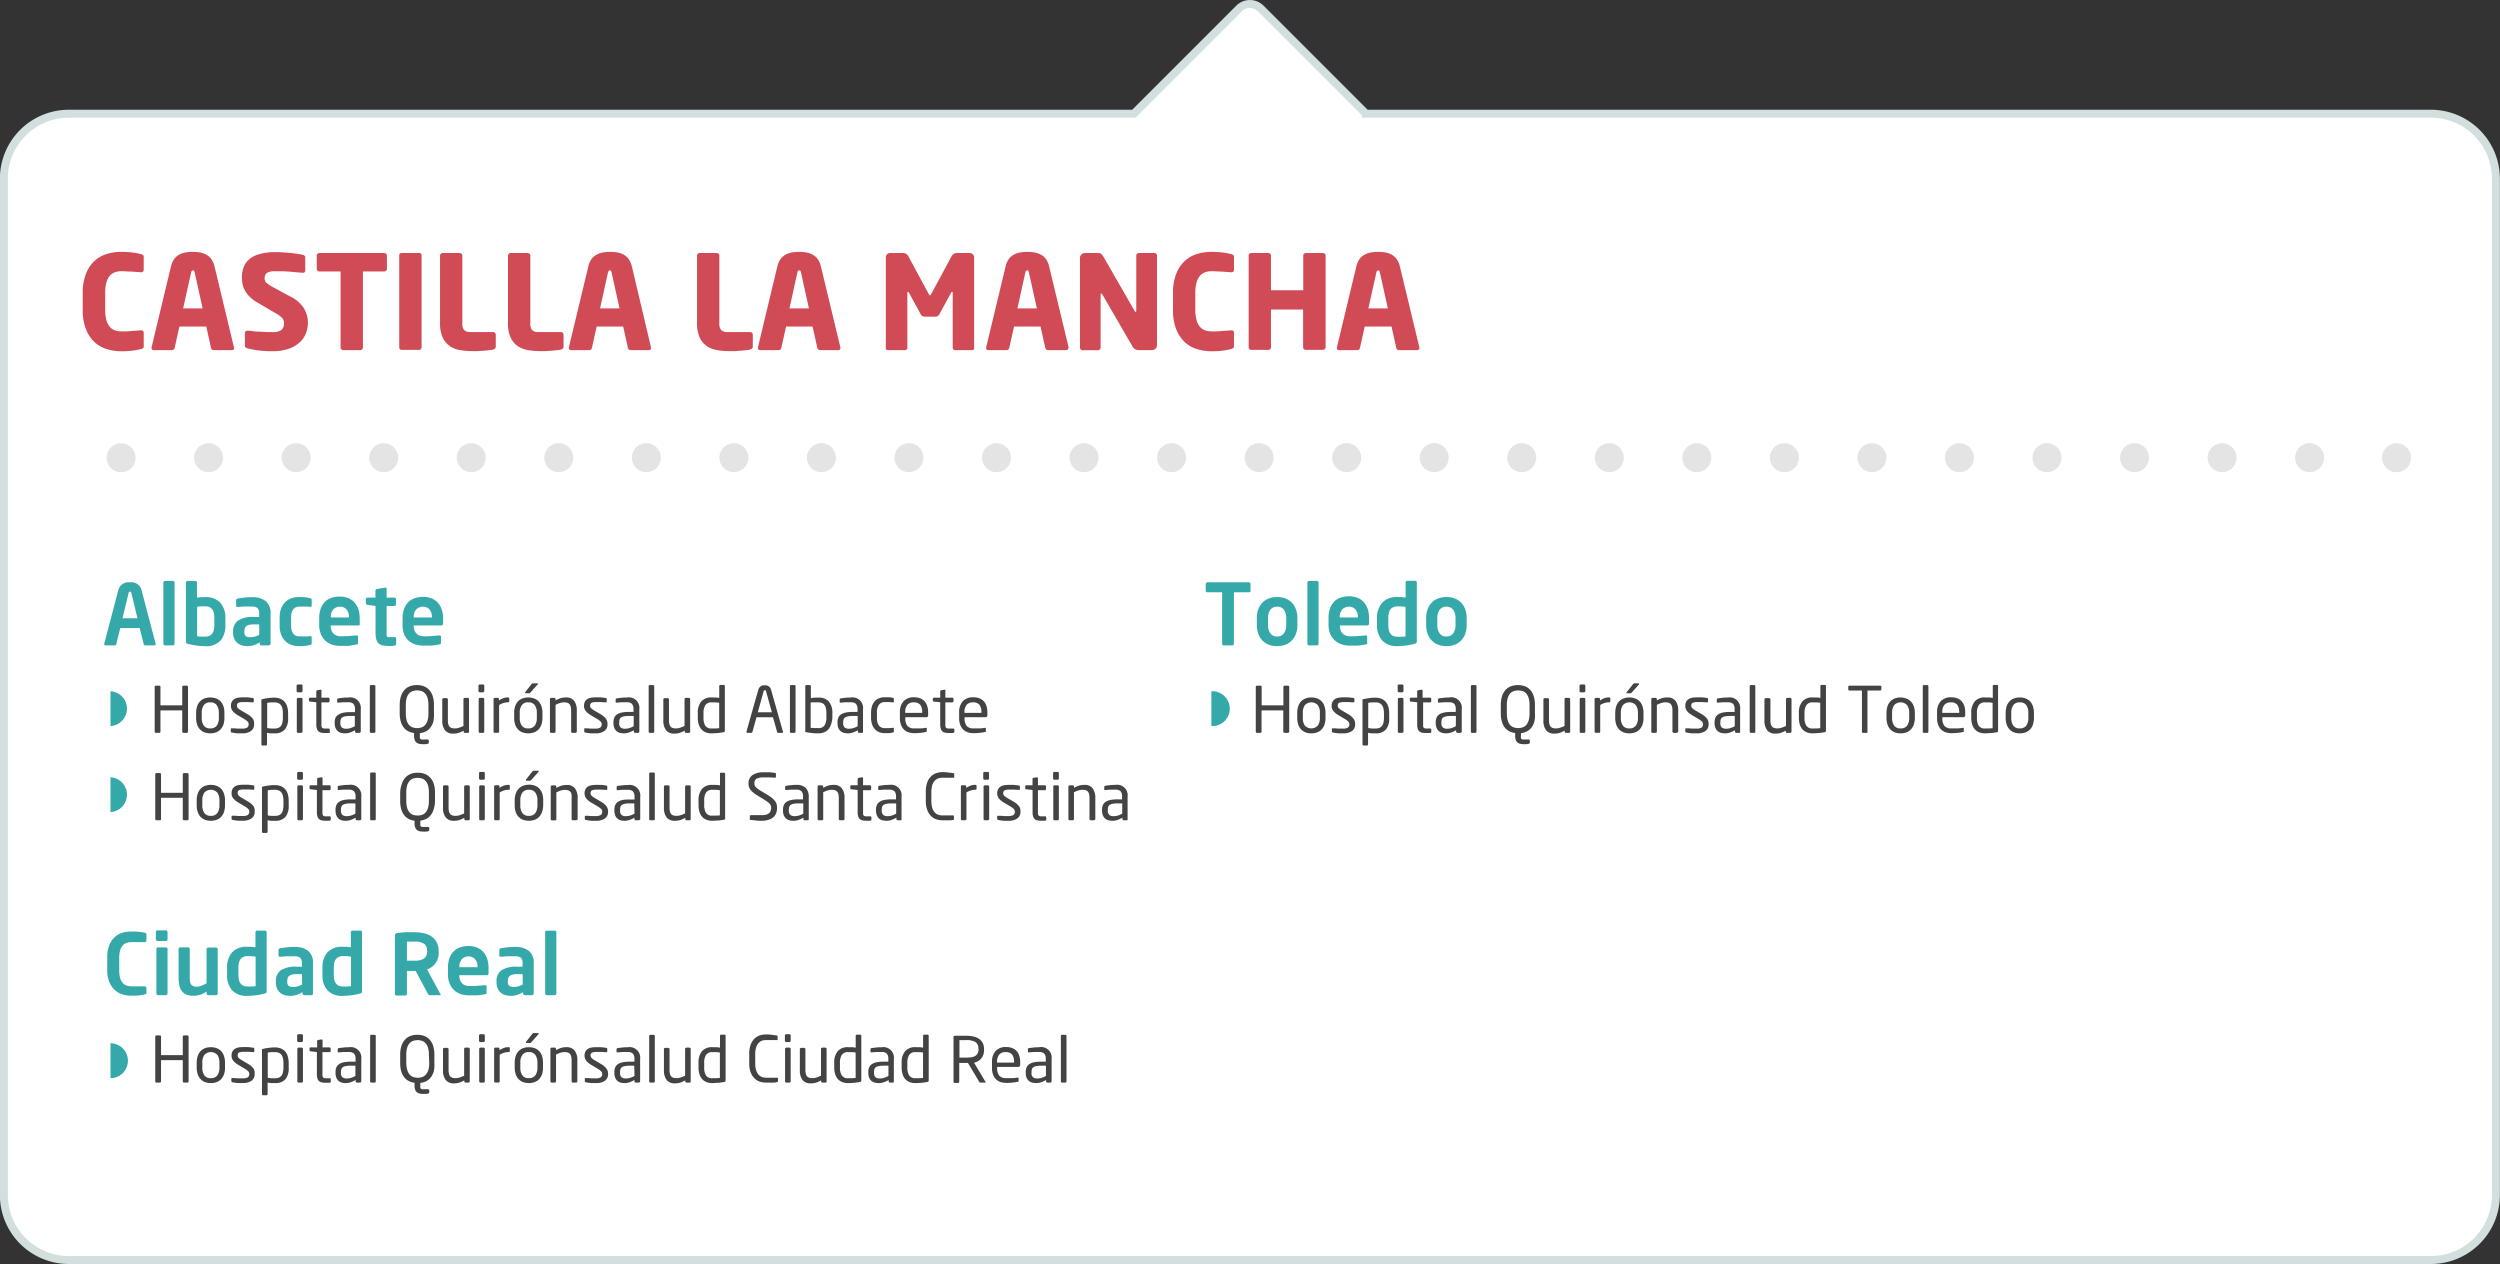 <svg id="bfa654cc-5fef-46d9-83cd-d1aca7898e16" data-name="Capa 1" xmlns="http://www.w3.org/2000/svg" xmlns:xlink="http://www.w3.org/1999/xlink" viewBox="0 0 471.78 238.53">
  <rect x="0" y="0" width="471.78" height="238.53" fill="#333333" stroke="none"/>
  <defs>
    <linearGradient id="fa4b77dc-fcbe-48d3-b1bd-d04e40155f24" data-name="Degradado sin nombre 2" x1="-82.41" y1="3293.66" x2="-81.66" y2="3293.66" gradientTransform="matrix(106.67, 0, 0, -106.67, 9522.36, 351920.47)" gradientUnits="userSpaceOnUse">
      <stop offset="0" stop-color="#fff"/>
      <stop offset="1"/>
    </linearGradient>
    <mask id="ff18595d-deb5-480b-86a1-ca8a3febeff3" x="-2223.27" y="-903.78" width="4382.04" height="2391.31" maskUnits="userSpaceOnUse">
      <g transform="translate(-555.15 -292.12)">
        <rect x="-328.59" y="-1491.53" width="1702.98" height="4151.06" transform="translate(-142.31 998.7) rotate(-80.1)" fill="url(#fa4b77dc-fcbe-48d3-b1bd-d04e40155f24)"/>
      </g>
    </mask>
    <clipPath id="b43c616d-a672-4683-90fa-2c29cc3b0259" transform="translate(-555.15 -292.12)">
      <rect x="574.51" y="375.02" width="436.38" height="6.97" fill="none"/>
    </clipPath>
  </defs>
  <path d="M1013.91,313.58h-201c0-.05-.08-.11-.13-.15l-19.7-19.7a2.9,2.9,0,0,0-4.11,0l-19.7,19.7s-.08.1-.13.15h-201a12.26,12.26,0,0,0-12.26,12.27V517.64a12.26,12.26,0,0,0,12.26,12.26h445.75a12.27,12.27,0,0,0,12.27-12.26V325.85A12.27,12.27,0,0,0,1013.91,313.58Z" transform="translate(-555.15 -292.12)" fill="#fff" stroke="#d3dede" stroke-miterlimit="10" stroke-width="1.5"/>
  <g>
    <path d="M582.16,357.8a1,1,0,0,1-.41.19,11,11,0,0,1-1.38.27,15.42,15.42,0,0,1-2.29.15,9.25,9.25,0,0,1-2.73-.4A6,6,0,0,1,573,356.7a6.72,6.72,0,0,1-1.62-2.43,9.8,9.8,0,0,1-.62-3.7v-3.11a9.74,9.74,0,0,1,.62-3.69,6.51,6.51,0,0,1,1.62-2.42,6.11,6.11,0,0,1,2.33-1.31,9.58,9.58,0,0,1,2.73-.39,15.42,15.42,0,0,1,2.29.15,11,11,0,0,1,1.38.27,1.48,1.48,0,0,1,.41.17.45.45,0,0,1,.13.38V343c0,.33-.15.5-.46.5h-.08l-1.66-.12c-.64,0-1.3-.08-2-.08a3.58,3.58,0,0,0-1.19.19,2.19,2.19,0,0,0-1,.66,3.42,3.42,0,0,0-.65,1.28,7.23,7.23,0,0,0-.23,2v3.1a7.27,7.27,0,0,0,.23,2,3.42,3.42,0,0,0,.65,1.28,2.19,2.19,0,0,0,1,.66,3.85,3.85,0,0,0,1.19.19c.69,0,1.35,0,2-.08l1.66-.12h.08c.31,0,.46.16.46.49v2.39A.46.46,0,0,1,582.16,357.8Z" transform="translate(-555.15 -292.12)" fill="#d04b55"/>
    <path d="M599.33,357.79c0,.27-.14.4-.42.4h-3.45a.41.41,0,0,1-.32-.13.71.71,0,0,1-.18-.32l-.88-4H589l-.88,4a.63.63,0,0,1-.18.32.41.41,0,0,1-.32.13h-3.45c-.28,0-.42-.13-.42-.4a.17.17,0,0,1,0-.05.56.56,0,0,0,0-.07l3.67-15.29a3.94,3.94,0,0,1,.64-1.43,2.93,2.93,0,0,1,1-.82,3.69,3.69,0,0,1,1.19-.38,8,8,0,0,1,1.28-.1,7.68,7.68,0,0,1,1.27.1,3.77,3.77,0,0,1,1.19.38,2.9,2.9,0,0,1,1,.82,3.94,3.94,0,0,1,.64,1.43l3.67,15.29a.12.12,0,0,0,0,.07A.43.43,0,0,0,599.33,357.79Zm-7.45-14.27a1,1,0,0,0-.1-.29c0-.05-.1-.08-.22-.08s-.29.12-.34.37l-1.51,6.8h3.68Z" transform="translate(-555.15 -292.12)" fill="#d04b55"/>
    <path d="M613.26,353a5.73,5.73,0,0,1-.35,1.95,4.47,4.47,0,0,1-1.14,1.72,6.08,6.08,0,0,1-2.09,1.25,9,9,0,0,1-3.15.48,19.72,19.72,0,0,1-2.6-.15,17.61,17.61,0,0,1-2.06-.39.9.9,0,0,1-.35-.18.38.38,0,0,1-.15-.32V355a.46.46,0,0,1,.13-.37.47.47,0,0,1,.32-.1h.07c.25,0,.59,0,1,.09s.88.07,1.34.09l1.32.08,1,0a2.62,2.62,0,0,0,1.73-.41,1.68,1.68,0,0,0,.46-1.31,1.39,1.39,0,0,0-.33-.93,5.58,5.58,0,0,0-1.3-.94l-3.4-2a7.29,7.29,0,0,1-1.42-1.06,5,5,0,0,1-.88-1.13,4.05,4.05,0,0,1-.47-1.22,6.14,6.14,0,0,1-.14-1.29,5.61,5.61,0,0,1,.31-1.9,3.63,3.63,0,0,1,1.05-1.53,5.13,5.13,0,0,1,1.95-1,10.22,10.22,0,0,1,3-.37c.45,0,.93,0,1.44.05s1,.07,1.5.12.92.11,1.33.17a8.58,8.58,0,0,1,1,.2.68.68,0,0,1,.26.15.37.37,0,0,1,.11.29v2.49a.49.49,0,0,1-.09.3.38.38,0,0,1-.33.12h-.05l-.86-.06L610,343.4q-.76-.06-1.56-.09c-.52,0-1,0-1.43,0a2.63,2.63,0,0,0-1.49.32,1.18,1.18,0,0,0-.43,1,1.16,1.16,0,0,0,.33.85,7,7,0,0,0,1.32.87l3.16,1.71a6.33,6.33,0,0,1,2.62,2.26A5.46,5.46,0,0,1,613.26,353Z" transform="translate(-555.15 -292.12)" fill="#d04b55"/>
    <path d="M628,343.21a.56.56,0,0,1-.36.14h-4v14.34a.47.47,0,0,1-.15.35.49.49,0,0,1-.35.15h-3.23a.46.46,0,0,1-.34-.15.47.47,0,0,1-.15-.35V343.35h-4a.49.49,0,0,1-.34-.14.43.43,0,0,1-.15-.33v-2.54a.43.43,0,0,1,.15-.33.49.49,0,0,1,.34-.14h12.23a.56.56,0,0,1,.36.14.44.44,0,0,1,.16.33v2.54A.44.44,0,0,1,628,343.21Z" transform="translate(-555.15 -292.12)" fill="#d04b55"/>
    <path d="M634.57,358a.43.43,0,0,1-.33.15h-3.31a.39.39,0,0,1-.32-.15.53.53,0,0,1-.12-.35V340.34c0-.31.15-.47.44-.47h3.31a.42.42,0,0,1,.47.47v17.35A.5.5,0,0,1,634.57,358Z" transform="translate(-555.15 -292.12)" fill="#d04b55"/>
    <path d="M648.19,358.09a5.4,5.4,0,0,1-.78.12l-1,.1c-.37,0-.75.06-1.14.07l-1.07,0a13,13,0,0,1-2.28-.2,4.82,4.82,0,0,1-1.92-.77,4.11,4.11,0,0,1-1.32-1.62,6.32,6.32,0,0,1-.49-2.71V340.36a.49.49,0,0,1,.14-.34.49.49,0,0,1,.35-.15h3.23a.51.51,0,0,1,.49.49v12.75a1.86,1.86,0,0,0,.36,1.32,1.68,1.68,0,0,0,1.22.35h4.24a.45.45,0,0,1,.34.15.49.49,0,0,1,.15.35v2.29C648.68,357.85,648.52,358,648.19,358.09Z" transform="translate(-555.15 -292.12)" fill="#d04b55"/>
    <path d="M661,358.09a5,5,0,0,1-.77.12l-1,.1c-.37,0-.75.06-1.13.07l-1.07,0a13,13,0,0,1-2.28-.2,4.81,4.81,0,0,1-1.93-.77,4.11,4.11,0,0,1-1.32-1.62,6.32,6.32,0,0,1-.49-2.71V340.36a.51.51,0,0,1,.49-.49h3.23a.49.49,0,0,1,.35.15.46.46,0,0,1,.15.34v12.75a1.92,1.92,0,0,0,.35,1.32,1.7,1.7,0,0,0,1.22.35H661a.47.47,0,0,1,.35.15.49.49,0,0,1,.15.35v2.29C661.48,357.85,661.31,358,661,358.09Z" transform="translate(-555.15 -292.12)" fill="#d04b55"/>
    <path d="M678,357.79c0,.27-.14.4-.42.4h-3.45a.42.42,0,0,1-.32-.13.62.62,0,0,1-.17-.32l-.89-4h-5l-.89,4a.62.62,0,0,1-.17.32.41.41,0,0,1-.32.13h-3.45c-.28,0-.42-.13-.42-.4a.11.11,0,0,1,0-.05s0,0,0-.07l3.68-15.29a3.78,3.78,0,0,1,.64-1.43,2.9,2.9,0,0,1,1-.82,3.74,3.74,0,0,1,1.2-.38,7.8,7.8,0,0,1,1.28-.1,7.68,7.68,0,0,1,1.27.1,3.71,3.71,0,0,1,1.18.38,2.93,2.93,0,0,1,1,.82,4.12,4.12,0,0,1,.64,1.43L678,357.67s0,.06,0,.07A.11.11,0,0,1,678,357.79Zm-7.44-14.27a1.34,1.34,0,0,0-.1-.29.25.25,0,0,0-.22-.08c-.18,0-.3.12-.35.37l-1.5,6.8h3.67Z" transform="translate(-555.15 -292.12)" fill="#d04b55"/>
    <path d="M696.68,358.09a5.24,5.24,0,0,1-.77.12l-1,.1c-.37,0-.75.06-1.13.07l-1.08,0a13,13,0,0,1-2.28-.2,4.82,4.82,0,0,1-1.92-.77,4.11,4.11,0,0,1-1.32-1.62,6.32,6.32,0,0,1-.49-2.71V340.36a.46.46,0,0,1,.15-.34.45.45,0,0,1,.34-.15h3.23a.49.49,0,0,1,.35.15.49.49,0,0,1,.14.34v12.75a1.86,1.86,0,0,0,.36,1.32,1.7,1.7,0,0,0,1.22.35h4.24a.49.49,0,0,1,.35.15.52.52,0,0,1,.14.35v2.29C697.17,357.85,697,358,696.68,358.09Z" transform="translate(-555.15 -292.12)" fill="#d04b55"/>
    <path d="M713.74,357.79c0,.27-.14.4-.42.4h-3.45a.41.41,0,0,1-.32-.13.62.62,0,0,1-.17-.32l-.89-4h-5l-.89,4a.62.62,0,0,1-.17.32.42.42,0,0,1-.32.13H698.6c-.28,0-.42-.13-.42-.4a.17.17,0,0,1,0-.05s0,0,0-.07l3.67-15.29a3.94,3.94,0,0,1,.64-1.43,2.93,2.93,0,0,1,1-.82,3.77,3.77,0,0,1,1.19-.38,8,8,0,0,1,1.29-.1,7.77,7.77,0,0,1,1.27.1,3.79,3.79,0,0,1,1.18.38,2.9,2.9,0,0,1,1,.82,3.78,3.78,0,0,1,.64,1.43l3.68,15.29s0,.06,0,.07A.11.11,0,0,1,713.74,357.79Zm-7.44-14.27a2.28,2.28,0,0,0-.1-.29.27.27,0,0,0-.22-.08c-.19,0-.3.12-.35.37l-1.5,6.8h3.67Z" transform="translate(-555.15 -292.12)" fill="#d04b55"/>
    <path d="M738.87,358.11a.57.57,0,0,1-.28.08h-3.25a.35.35,0,0,1-.29-.15.58.58,0,0,1-.11-.35V347.41c0-.13,0-.19-.12-.19s-.13,0-.2.17l-2.22,4.07a.8.8,0,0,1-.74.42h-2a.81.81,0,0,1-.74-.42l-2.22-4.07c-.06-.12-.13-.17-.19-.17s-.13.06-.13.19v10.28a.52.52,0,0,1-.11.35.33.33,0,0,1-.28.15h-3.26a.6.6,0,0,1-.28-.08.28.28,0,0,1-.14-.27V340.71a.82.82,0,0,1,.25-.62.91.91,0,0,1,.64-.22h2.32a1.13,1.13,0,0,1,1.08.67l3.78,7c.11.22.2.32.27.32s.17-.1.27-.32l3.77-7a1.13,1.13,0,0,1,1.08-.67h2.32a.91.91,0,0,1,.64.23.82.82,0,0,1,.25.63v17.11A.28.28,0,0,1,738.87,358.11Z" transform="translate(-555.15 -292.12)" fill="#d04b55"/>
    <path d="M756.76,357.79c0,.27-.14.4-.42.4h-3.45a.41.41,0,0,1-.32-.13.62.62,0,0,1-.17-.32l-.89-4h-5l-.89,4a.63.63,0,0,1-.18.32.39.39,0,0,1-.32.13h-3.45c-.28,0-.42-.13-.42-.4a.17.17,0,0,1,0-.05.56.56,0,0,0,0-.07l3.67-15.29a3.94,3.94,0,0,1,.64-1.43,2.93,2.93,0,0,1,1-.82,3.77,3.77,0,0,1,1.19-.38,8,8,0,0,1,1.28-.1,7.68,7.68,0,0,1,1.27.1,3.77,3.77,0,0,1,1.19.38,2.9,2.9,0,0,1,1,.82,3.94,3.94,0,0,1,.64,1.43l3.68,15.29s0,.06,0,.07A.11.11,0,0,1,756.76,357.79Zm-7.45-14.27a1.44,1.44,0,0,0-.09-.29.27.27,0,0,0-.23-.08c-.18,0-.29.12-.34.37l-1.5,6.8h3.67Z" transform="translate(-555.15 -292.12)" fill="#d04b55"/>
    <path d="M773.19,357.92a.94.94,0,0,1-.68.27H770.1a1.6,1.6,0,0,1-.69-.14,1.45,1.45,0,0,1-.59-.63l-5.63-9.71c-.08-.13-.15-.2-.22-.2s-.12.07-.12.2v10a.47.47,0,0,1-.15.35.46.46,0,0,1-.34.15h-2.91a.49.49,0,0,1-.35-.15.47.47,0,0,1-.15-.35V340.81a.88.88,0,0,1,.28-.67.9.9,0,0,1,.66-.27h2.49a.9.9,0,0,1,.59.18,2.24,2.24,0,0,1,.45.58l5.84,10.16c.08.13.15.2.2.2s.12-.08.12-.22V340.34a.43.43,0,0,1,.15-.33.49.49,0,0,1,.34-.14H773a.52.52,0,0,1,.35.14.45.45,0,0,1,.14.33v16.91A.89.89,0,0,1,773.19,357.92Z" transform="translate(-555.15 -292.12)" fill="#d04b55"/>
    <path d="M787.88,357.8a1,1,0,0,1-.4.19,11.87,11.87,0,0,1-1.38.27,15.56,15.56,0,0,1-2.3.15,9.23,9.23,0,0,1-2.72-.4,5.91,5.91,0,0,1-2.33-1.31,6.74,6.74,0,0,1-1.63-2.43,9.81,9.81,0,0,1-.61-3.7v-3.11a9.76,9.76,0,0,1,.61-3.69,6.53,6.53,0,0,1,1.63-2.42,6,6,0,0,1,2.33-1.31,9.57,9.57,0,0,1,2.72-.39,15.56,15.56,0,0,1,2.3.15,11.87,11.87,0,0,1,1.38.27,1.4,1.4,0,0,1,.4.17.45.45,0,0,1,.14.38V343c0,.33-.16.5-.47.5h-.07l-1.67-.12c-.63,0-1.29-.08-2-.08a3.59,3.59,0,0,0-1.2.19,2.16,2.16,0,0,0-1,.66,3.28,3.28,0,0,0-.65,1.28,7.19,7.19,0,0,0-.24,2v3.1a7.23,7.23,0,0,0,.24,2,3.28,3.28,0,0,0,.65,1.28,2.16,2.16,0,0,0,1,.66,3.87,3.87,0,0,0,1.2.19c.69,0,1.35,0,2-.08l1.67-.12h.07c.31,0,.47.16.47.49v2.39A.46.46,0,0,1,787.88,357.8Z" transform="translate(-555.15 -292.12)" fill="#d04b55"/>
    <path d="M805.13,358a.47.47,0,0,1-.35.15h-3.23a.46.46,0,0,1-.34-.15.47.47,0,0,1-.15-.35v-7.12H795v7.12a.47.47,0,0,1-.15.35.46.46,0,0,1-.34.15h-3.23a.49.49,0,0,1-.35-.15.46.46,0,0,1-.14-.35V340.34a.42.42,0,0,1,.14-.33.52.52,0,0,1,.35-.14h3.23a.49.49,0,0,1,.34.14.43.43,0,0,1,.15.33v6.56h6.09v-6.56a.43.43,0,0,1,.15-.33.49.49,0,0,1,.34-.14h3.23a.5.5,0,0,1,.35.14.43.43,0,0,1,.15.33v17.35A.47.47,0,0,1,805.13,358Z" transform="translate(-555.15 -292.12)" fill="#d04b55"/>
    <path d="M823,357.79c0,.27-.14.4-.42.4h-3.45a.43.43,0,0,1-.33-.13.7.7,0,0,1-.17-.32l-.88-4h-5.06l-.89,4a.62.62,0,0,1-.17.32.41.41,0,0,1-.32.13h-3.45c-.28,0-.42-.13-.42-.4a.11.11,0,0,1,0-.05.12.12,0,0,0,0-.07l3.67-15.29a3.94,3.94,0,0,1,.64-1.43,2.9,2.9,0,0,1,1-.82,3.74,3.74,0,0,1,1.2-.38,7.89,7.89,0,0,1,1.28-.1,7.68,7.68,0,0,1,1.27.1,3.71,3.71,0,0,1,1.18.38,2.93,2.93,0,0,1,1,.82,3.94,3.94,0,0,1,.64,1.43L823,357.67s0,.06,0,.07A.17.17,0,0,1,823,357.79Zm-7.45-14.27a1.34,1.34,0,0,0-.1-.29c0-.05-.1-.08-.22-.08s-.3.12-.34.37l-1.51,6.8h3.67Z" transform="translate(-555.15 -292.12)" fill="#d04b55"/>
  </g>
  <g mask="url(#ff18595d-deb5-480b-86a1-ca8a3febeff3)">
    <g clip-path="url(#b43c616d-a672-4683-90fa-2c29cc3b0259)">
      <line x1="39.37" y1="86.37" x2="444.01" y2="86.37" fill="none" stroke="#e4e4e4" stroke-linecap="round" stroke-linejoin="round" stroke-width="5.47" stroke-dasharray="0 16.52"/>
      <path d="M1007.41,378.5h0M578,378.5h0" transform="translate(-555.15 -292.12)" fill="none" stroke="#e4e4e4" stroke-linecap="round" stroke-linejoin="round" stroke-width="5.47"/>
    </g>
  </g>
  <g>
    <path d="M584.54,413.65a.23.23,0,0,1-.08.2.27.27,0,0,1-.2.07h-1.7a.24.24,0,0,1-.19-.08.4.4,0,0,1-.11-.19l-.74-3h-3.68l-.74,3a.33.33,0,0,1-.11.19.22.22,0,0,1-.19.08h-1.7a.27.27,0,0,1-.2-.07.23.23,0,0,1-.08-.2v0a.07.07,0,0,0,0-.05l2.63-10a2.12,2.12,0,0,1,.41-.88,2.06,2.06,0,0,1,.59-.49,2.11,2.11,0,0,1,.64-.22,4.24,4.24,0,0,1,.58,0,4.14,4.14,0,0,1,.58,0,2.11,2.11,0,0,1,.64.22,2.06,2.06,0,0,1,.59.49,2.12,2.12,0,0,1,.41.88l2.63,10a.07.07,0,0,0,0,.05Zm-4.6-9.62a.55.55,0,0,0-.08-.2.28.28,0,0,0-.18-.05.3.3,0,0,0-.18.05.81.81,0,0,0-.08.2l-1.15,4.76h2.82Z" transform="translate(-555.15 -292.12)" fill="#35a9aa"/>
    <path d="M588,413.82a.26.26,0,0,1-.21.1h-1.49a.3.3,0,0,1-.23-.1.35.35,0,0,1-.09-.23V402.07a.31.31,0,0,1,.32-.32h1.49a.29.29,0,0,1,.21.09.33.33,0,0,1,.09.23v11.52A.35.35,0,0,1,588,413.82Z" transform="translate(-555.15 -292.12)" fill="#35a9aa"/>
    <path d="M596.77,413a3.65,3.65,0,0,1-2.88,1.06,13.36,13.36,0,0,1-1.62-.11,14.64,14.64,0,0,1-1.6-.31.88.88,0,0,1-.35-.16.41.41,0,0,1-.08-.27V402.07a.3.3,0,0,1,.1-.23.31.31,0,0,1,.22-.09H592a.31.31,0,0,1,.32.32v2.83l.85-.09c.27,0,.5,0,.69,0a3.65,3.65,0,0,1,2.88,1.06,4.28,4.28,0,0,1,.94,2.95V410A4.31,4.31,0,0,1,596.77,413Zm-1.17-4.18a5.1,5.1,0,0,0-.07-.91,1.93,1.93,0,0,0-.27-.72,1.25,1.25,0,0,0-.52-.47,1.81,1.81,0,0,0-.85-.18l-.75,0c-.3,0-.56.05-.79.08v5.56a5.77,5.77,0,0,0,.67.07,8.44,8.44,0,0,0,.87,0,1.81,1.81,0,0,0,.85-.18,1.27,1.27,0,0,0,.52-.48,2,2,0,0,0,.27-.71,5.17,5.17,0,0,0,.07-.91Z" transform="translate(-555.15 -292.12)" fill="#35a9aa"/>
    <path d="M606.06,413.83a.29.29,0,0,1-.22.09h-1.36a.31.31,0,0,1-.22-.09.3.3,0,0,1-.1-.23v-.25a6.24,6.24,0,0,1-1.12.52,3.66,3.66,0,0,1-1.13.18,4.79,4.79,0,0,1-1-.11,2.21,2.21,0,0,1-1.53-1.23,3.16,3.16,0,0,1-.24-1.33v-.07a2.45,2.45,0,0,1,.91-2.07,5,5,0,0,1,3-.69h1v-.71a1.29,1.29,0,0,0-.34-1,1.81,1.81,0,0,0-1.07-.26c-.51,0-1,0-1.49,0l-1.12.09H600a.46.46,0,0,1-.21-.05.25.25,0,0,1-.08-.22v-1c0-.18.11-.29.31-.33s.71-.12,1.16-.17a11.67,11.67,0,0,1,1.51-.08,4,4,0,0,1,2.62.75,2.83,2.83,0,0,1,.9,2.3v5.76A.3.3,0,0,1,606.06,413.83Zm-2-3.88h-1a3.67,3.67,0,0,0-.9.09,1.48,1.48,0,0,0-.55.26.85.85,0,0,0-.27.42,2.12,2.12,0,0,0-.07.59v.07a.94.94,0,0,0,.27.79,1.58,1.58,0,0,0,.89.2,2.85,2.85,0,0,0,.86-.13,3.87,3.87,0,0,0,.78-.32Z" transform="translate(-555.15 -292.12)" fill="#35a9aa"/>
    <path d="M613.91,413.71a.49.49,0,0,1-.28.13,5.25,5.25,0,0,1-.8.15,11.31,11.31,0,0,1-1.26.06,4.24,4.24,0,0,1-1.45-.24,3,3,0,0,1-1.15-.73,3.4,3.4,0,0,1-.77-1.21,4.72,4.72,0,0,1-.28-1.71v-1.49a4.66,4.66,0,0,1,.28-1.7,3.53,3.53,0,0,1,.77-1.22,3.12,3.12,0,0,1,1.15-.72,4.24,4.24,0,0,1,1.45-.24,11.31,11.31,0,0,1,1.26.06,5.49,5.49,0,0,1,.8.14.56.56,0,0,1,.28.14.51.51,0,0,1,.06.28v1a.19.19,0,0,1-.08.18.35.35,0,0,1-.21.06h0l-.45-.06-.43,0h-1.18a1.77,1.77,0,0,0-.56.09,1.41,1.41,0,0,0-.49.33,1.84,1.84,0,0,0-.35.64,3.33,3.33,0,0,0-.14,1v1.49a3.28,3.28,0,0,0,.14,1,1.68,1.68,0,0,0,.35.64,1.18,1.18,0,0,0,.49.33,1.54,1.54,0,0,0,.56.1h.67l.51,0a2.9,2.9,0,0,0,.43,0l.45-.05h0a.43.43,0,0,1,.21.05.23.23,0,0,1,.08.19v1A.53.53,0,0,1,613.91,413.71Z" transform="translate(-555.15 -292.12)" fill="#35a9aa"/>
    <path d="M622.78,410.15h-5.23v0a3,3,0,0,0,.09.72,1.84,1.84,0,0,0,.3.65,1.56,1.56,0,0,0,.59.48,2,2,0,0,0,.94.19c.59,0,1.14,0,1.66-.06l1.29-.1h0a.33.33,0,0,1,.21.05.2.2,0,0,1,.08.19v1.05a.69.69,0,0,1,0,.29.39.39,0,0,1-.28.13l-.72.12L621,414l-.76,0-1,0a5,5,0,0,1-1.27-.18,3.62,3.62,0,0,1-1.25-.64,3.56,3.56,0,0,1-.95-1.24,4.33,4.33,0,0,1-.38-2v-1.18a5.33,5.33,0,0,1,.25-1.7,3.55,3.55,0,0,1,.75-1.28,3,3,0,0,1,1.21-.8,4.35,4.35,0,0,1,1.63-.28,4.4,4.4,0,0,1,1.64.29,3.3,3.3,0,0,1,1.19.84,3.8,3.8,0,0,1,.73,1.29,5.33,5.33,0,0,1,.24,1.64v.9C623.1,410,623,410.15,622.78,410.15ZM621,408.58a2.05,2.05,0,0,0-.47-1.46,1.58,1.58,0,0,0-1.22-.51,1.69,1.69,0,0,0-1.25.5,2.07,2.07,0,0,0-.48,1.47v.06H621Z" transform="translate(-555.15 -292.12)" fill="#35a9aa"/>
    <path d="M629.63,413.94l-.55.08a4.63,4.63,0,0,1-.54,0,5.53,5.53,0,0,1-1.15-.1,1.57,1.57,0,0,1-.79-.37,1.65,1.65,0,0,1-.44-.78,4.61,4.61,0,0,1-.14-1.29v-5l-1.51-.22a.57.57,0,0,1-.22-.11.26.26,0,0,1-.1-.21v-.72a.3.3,0,0,1,.1-.23.31.31,0,0,1,.22-.09H626v-1.31a.26.26,0,0,1,.09-.21.65.65,0,0,1,.22-.11l1.48-.26h.07a.22.22,0,0,1,.25.24v1.65h1.44a.31.31,0,0,1,.22.09.3.3,0,0,1,.1.23v.94a.3.3,0,0,1-.1.23.31.31,0,0,1-.22.09h-1.44v5c0,.2,0,.36,0,.48a.86.86,0,0,0,.08.27.34.34,0,0,0,.2.12l.33,0h.85c.23,0,.34.08.34.24v1C629.94,413.81,629.83,413.91,629.63,413.94Z" transform="translate(-555.15 -292.12)" fill="#35a9aa"/>
    <path d="M638.45,410.15h-5.23v0a3.53,3.53,0,0,0,.08.72,1.7,1.7,0,0,0,.31.65,1.53,1.53,0,0,0,.58.48,2,2,0,0,0,.95.19c.58,0,1.14,0,1.65-.06l1.29-.1h0a.36.36,0,0,1,.21.05.23.23,0,0,1,.08.19v1.05a.55.55,0,0,1-.06.29.39.39,0,0,1-.28.13l-.72.12c-.22,0-.45.06-.68.09l-.75,0-.95,0a4.92,4.92,0,0,1-1.27-.18A3.36,3.36,0,0,1,631.5,412a4.47,4.47,0,0,1-.38-2v-1.18a5.32,5.32,0,0,1,.26-1.7,3.53,3.53,0,0,1,.74-1.28,3.16,3.16,0,0,1,1.21-.8,4.83,4.83,0,0,1,3.27,0,3.21,3.21,0,0,1,1.19.84,3.64,3.64,0,0,1,.73,1.29,5,5,0,0,1,.25,1.64v.9C638.77,410,638.66,410.15,638.45,410.15Zm-1.79-1.57a2.1,2.1,0,0,0-.47-1.46,1.58,1.58,0,0,0-1.23-.51,1.67,1.67,0,0,0-1.24.5,2,2,0,0,0-.49,1.47v.06h3.43Z" transform="translate(-555.15 -292.12)" fill="#35a9aa"/>
    <path d="M590.56,430.35a.23.23,0,0,1-.17.07h-.61a.24.24,0,0,1-.24-.24v-4h-4.11v4a.24.24,0,0,1-.24.24h-.61a.23.23,0,0,1-.17-.07.22.22,0,0,1-.07-.17v-8.43a.22.22,0,0,1,.07-.17.23.23,0,0,1,.17-.07h.61a.24.24,0,0,1,.24.24v3.48h4.11v-3.48a.24.24,0,0,1,.24-.24h.61a.23.23,0,0,1,.17.07.26.26,0,0,1,.07.17v8.43A.26.26,0,0,1,590.56,430.35Z" transform="translate(-555.15 -292.12)" fill="#434343"/>
    <path d="M597.34,428.78a2.49,2.49,0,0,1-.51.92,2.15,2.15,0,0,1-.84.6,3.31,3.31,0,0,1-2.32,0,2.19,2.19,0,0,1-.83-.6,2.36,2.36,0,0,1-.51-.92,4.09,4.09,0,0,1-.17-1.2v-.91a4.09,4.09,0,0,1,.17-1.2,2.47,2.47,0,0,1,.51-.93,2.28,2.28,0,0,1,.83-.59,3.31,3.31,0,0,1,2.32,0,2.24,2.24,0,0,1,.84.59,2.62,2.62,0,0,1,.51.93,4.1,4.1,0,0,1,.16,1.2v.91A4.1,4.1,0,0,1,597.34,428.78Zm-.89-2.11a2.47,2.47,0,0,0-.39-1.47,1.39,1.39,0,0,0-1.23-.54,1.41,1.41,0,0,0-1.23.54,2.5,2.5,0,0,0-.38,1.47v.91a2.53,2.53,0,0,0,.38,1.46,1.39,1.39,0,0,0,1.23.54,1.43,1.43,0,0,0,1.23-.53,2.47,2.47,0,0,0,.39-1.47Z" transform="translate(-555.15 -292.12)" fill="#434343"/>
    <path d="M603.1,428.77a1.48,1.48,0,0,1-.62,1.32,2.86,2.86,0,0,1-1.63.42h-.4l-.49,0-.52-.06-.48-.08c-.17,0-.26-.12-.26-.24v-.42a.18.18,0,0,1,.06-.14.27.27,0,0,1,.16,0H599l.47,0,.52.05.5,0h.39a1.77,1.77,0,0,0,.89-.18.72.72,0,0,0,.3-.67.65.65,0,0,0-.19-.48,3.71,3.71,0,0,0-.71-.52l-1.21-.72a3.34,3.34,0,0,1-.89-.74,1.5,1.5,0,0,1-.34-1,1.6,1.6,0,0,1,.17-.77,1.35,1.35,0,0,1,.46-.49,1.79,1.79,0,0,1,.68-.26,4.72,4.72,0,0,1,.87-.07c.33,0,.66,0,1,0l.9.11c.15,0,.23.11.23.24v.4c0,.14-.07.2-.21.2h0l-.84-.06-1,0a2.23,2.23,0,0,0-.81.12c-.21.08-.31.27-.31.57a.66.66,0,0,0,.2.48,3.49,3.49,0,0,0,.63.44l1.19.7a3.37,3.37,0,0,1,1,.87A1.64,1.64,0,0,1,603.1,428.77Z" transform="translate(-555.15 -292.12)" fill="#434343"/>
    <path d="M608.94,429.74a2.44,2.44,0,0,1-2,.77c-.18,0-.4,0-.66,0s-.51-.06-.74-.1v2.18a.21.21,0,0,1-.07.16.23.23,0,0,1-.16.06h-.61a.21.21,0,0,1-.16-.06.25.25,0,0,1-.06-.16v-8.26a.4.4,0,0,1,0-.18.4.4,0,0,1,.21-.1,9.41,9.41,0,0,1,1.07-.19,7.46,7.46,0,0,1,1.14-.08,3,3,0,0,1,1.17.21,2.21,2.21,0,0,1,.81.59,2.39,2.39,0,0,1,.48.94,4.24,4.24,0,0,1,.16,1.22v.87A3.25,3.25,0,0,1,608.94,429.74Zm-.41-3a3.78,3.78,0,0,0-.08-.85,1.73,1.73,0,0,0-.25-.65,1.22,1.22,0,0,0-.48-.42,1.67,1.67,0,0,0-.75-.15l-.77,0a6.31,6.31,0,0,0-.63.09v4.75a5.68,5.68,0,0,0,.71.09l.69,0a1.82,1.82,0,0,0,.75-.14,1.18,1.18,0,0,0,.48-.4,1.73,1.73,0,0,0,.25-.65,3.81,3.81,0,0,0,.08-.86Z" transform="translate(-555.15 -292.12)" fill="#434343"/>
    <path d="M612.14,422.69a.21.21,0,0,1-.16.08h-.62a.28.28,0,0,1-.24-.24v-1a.23.23,0,0,1,.08-.17.2.2,0,0,1,.16-.07H612a.2.2,0,0,1,.16.07.23.23,0,0,1,.08.17v1A.21.21,0,0,1,612.14,422.69Zm0,7.66a.22.22,0,0,1-.17.07h-.57a.24.24,0,0,1-.24-.24v-6.12a.23.23,0,0,1,.07-.17.26.26,0,0,1,.17-.07H612a.26.26,0,0,1,.17.07.23.23,0,0,1,.07.17v6.12A.22.22,0,0,1,612.12,430.35Z" transform="translate(-555.15 -292.12)" fill="#434343"/>
    <path d="M617.26,430.45l-.4,0-.38,0a3.65,3.65,0,0,1-.72-.07,1,1,0,0,1-.51-.25,1,1,0,0,1-.3-.49,2.53,2.53,0,0,1-.11-.8v-4.19l-1.16-.13c-.15,0-.23-.09-.23-.22V424c0-.15.08-.22.23-.22h1.16v-1.17a.23.23,0,0,1,.22-.24l.62-.1h0a.21.21,0,0,1,.13.05.25.25,0,0,1,0,.15v1.31h1.3a.24.24,0,0,1,.16.07.25.25,0,0,1,.08.17v.41a.25.25,0,0,1-.08.17.2.2,0,0,1-.16.07h-1.3v4.18a.93.93,0,0,0,.14.62.76.76,0,0,0,.51.13h.67c.17,0,.25.06.25.17v.43Q617.47,430.41,617.26,430.45Z" transform="translate(-555.15 -292.12)" fill="#434343"/>
    <path d="M623.11,430.35a.22.22,0,0,1-.17.07h-.55a.23.23,0,0,1-.17-.07.26.26,0,0,1-.07-.17v-.26a5.15,5.15,0,0,1-.89.42,2.77,2.77,0,0,1-1,.17,2.92,2.92,0,0,1-.73-.09,1.57,1.57,0,0,1-.63-.32,1.6,1.6,0,0,1-.43-.6,2.33,2.33,0,0,1-.16-.94v-.14a2.19,2.19,0,0,1,.15-.85A1.38,1.38,0,0,1,619,427a2.51,2.51,0,0,1,.89-.37,6.53,6.53,0,0,1,1.36-.12h.89V426a1.52,1.52,0,0,0-.29-1.05,1.34,1.34,0,0,0-1-.3c-.39,0-.73,0-1,0l-.8.06H619a.33.33,0,0,1-.15,0,.17.17,0,0,1-.07-.16v-.42c0-.13.09-.2.25-.23l.81-.1a8.21,8.21,0,0,1,1.05-.05,2,2,0,0,1,2.34,2.25v4.19A.22.22,0,0,1,623.11,430.35Zm-1-3.12h-.89a4.56,4.56,0,0,0-.9.07,1.4,1.4,0,0,0-.56.2.68.68,0,0,0-.29.36,1.47,1.47,0,0,0-.09.55v.14a1.07,1.07,0,0,0,.29.87,1.31,1.31,0,0,0,.82.22,2.63,2.63,0,0,0,.8-.12,4.37,4.37,0,0,0,.82-.36Z" transform="translate(-555.15 -292.12)" fill="#434343"/>
    <path d="M625.93,430.35a.18.18,0,0,1-.15.07h-.63a.18.18,0,0,1-.15-.07.25.25,0,0,1-.06-.17v-8.55a.25.25,0,0,1,.06-.17.2.2,0,0,1,.15-.06h.63a.2.2,0,0,1,.15.06.25.25,0,0,1,.06.17v8.55A.25.25,0,0,1,625.93,430.35Z" transform="translate(-555.15 -292.12)" fill="#434343"/>
    <path d="M636.92,428.31a3.41,3.41,0,0,1-.56,1.13,2.51,2.51,0,0,1-.87.72,3.4,3.4,0,0,1-1.11.32V431a1.73,1.73,0,0,0,0,.36.35.35,0,0,0,.11.21.54.54,0,0,0,.23.1,2,2,0,0,0,.37,0h.71a.41.41,0,0,1,.19.05.16.16,0,0,1,.08.15v.4c0,.11-.09.18-.26.23a3.32,3.32,0,0,1-.72.06,4.58,4.58,0,0,1-.78-.06,1.37,1.37,0,0,1-.56-.25,1,1,0,0,1-.34-.49,2.11,2.11,0,0,1-.12-.77v-.54a3.22,3.22,0,0,1-1.09-.33,2.56,2.56,0,0,1-.86-.71,3.32,3.32,0,0,1-.56-1.13,5.53,5.53,0,0,1-.2-1.56v-1.55a5.14,5.14,0,0,1,.25-1.71,3,3,0,0,1,.68-1.17,2.67,2.67,0,0,1,1-.67,3.71,3.71,0,0,1,1.31-.22,3.62,3.62,0,0,1,1.3.22,2.63,2.63,0,0,1,1,.67,3.17,3.17,0,0,1,.68,1.17,5.43,5.43,0,0,1,.24,1.71v1.55A5.65,5.65,0,0,1,636.92,428.31Zm-.92-3.12a4.73,4.73,0,0,0-.15-1.28,2.29,2.29,0,0,0-.43-.87,1.54,1.54,0,0,0-.67-.48,2.42,2.42,0,0,0-.88-.15,2.52,2.52,0,0,0-.89.15,1.66,1.66,0,0,0-.67.48,2.29,2.29,0,0,0-.43.87,4.73,4.73,0,0,0-.15,1.28v1.55a4.73,4.73,0,0,0,.15,1.28,2.36,2.36,0,0,0,.43.87,1.66,1.66,0,0,0,.67.48,2.52,2.52,0,0,0,.89.15,2.42,2.42,0,0,0,.88-.15,1.54,1.54,0,0,0,.67-.48,2.36,2.36,0,0,0,.43-.87,4.73,4.73,0,0,0,.15-1.28Z" transform="translate(-555.15 -292.12)" fill="#434343"/>
    <path d="M643.62,430.35a.19.19,0,0,1-.16.07h-.6a.21.21,0,0,1-.16-.07.27.27,0,0,1-.06-.17V430a6.7,6.7,0,0,1-.94.42,3.24,3.24,0,0,1-1,.14,1.88,1.88,0,0,1-1.59-.65,3,3,0,0,1-.5-1.85v-3.95a.23.23,0,0,1,.07-.17.28.28,0,0,1,.17-.07h.58a.24.24,0,0,1,.16.07.25.25,0,0,1,.08.17V428a3.22,3.22,0,0,0,.07.76,1.32,1.32,0,0,0,.24.49.89.89,0,0,0,.42.25,1.76,1.76,0,0,0,.59.08,2.51,2.51,0,0,0,.79-.13,8,8,0,0,0,.83-.33v-5.06a.23.23,0,0,1,.07-.17.26.26,0,0,1,.17-.07h.58a.22.22,0,0,1,.16.07.23.23,0,0,1,.07.17v6.12A.22.22,0,0,1,643.62,430.35Z" transform="translate(-555.15 -292.12)" fill="#434343"/>
    <path d="M646.46,422.69a.21.21,0,0,1-.16.08h-.62a.28.28,0,0,1-.24-.24v-1a.23.23,0,0,1,.08-.17.2.2,0,0,1,.16-.07h.62a.2.2,0,0,1,.16.07.23.23,0,0,1,.08.17v1A.21.21,0,0,1,646.46,422.69Zm0,7.66a.22.22,0,0,1-.17.07h-.57a.24.24,0,0,1-.24-.24v-6.12a.23.23,0,0,1,.07-.17.26.26,0,0,1,.17-.07h.57a.26.26,0,0,1,.17.07.23.23,0,0,1,.07.17v6.12A.22.22,0,0,1,646.44,430.35Z" transform="translate(-555.15 -292.12)" fill="#434343"/>
    <path d="M651,424.66a2.74,2.74,0,0,0-.81.12,3.3,3.3,0,0,0-.85.39v5a.24.24,0,0,1-.24.24h-.58a.22.22,0,0,1-.17-.07.25.25,0,0,1-.06-.17v-6.12a.27.27,0,0,1,.06-.17.26.26,0,0,1,.17-.07h.56a.21.21,0,0,1,.16.08.21.21,0,0,1,.07.17v.25a3.29,3.29,0,0,1,.87-.45,2.6,2.6,0,0,1,.82-.13c.17,0,.25.07.25.22v.5C651.25,424.59,651.17,424.66,651,424.66Z" transform="translate(-555.15 -292.12)" fill="#434343"/>
    <path d="M657.35,428.78a2.36,2.36,0,0,1-.51.92,2.15,2.15,0,0,1-.84.6,3.31,3.31,0,0,1-2.32,0,2.19,2.19,0,0,1-.83-.6,2.49,2.49,0,0,1-.51-.92,4.1,4.1,0,0,1-.16-1.2v-.91a4.1,4.1,0,0,1,.16-1.2,2.62,2.62,0,0,1,.51-.93,2.28,2.28,0,0,1,.83-.59,3.31,3.31,0,0,1,2.32,0,2.24,2.24,0,0,1,.84.59,2.47,2.47,0,0,1,.51.93,4.09,4.09,0,0,1,.17,1.2v.91A4.09,4.09,0,0,1,657.35,428.78Zm-.89-2.11a2.54,2.54,0,0,0-.38-1.47,1.42,1.42,0,0,0-1.24-.54,1.38,1.38,0,0,0-1.22.54,2.42,2.42,0,0,0-.39,1.47v.91a2.53,2.53,0,0,0,.38,1.46,1.39,1.39,0,0,0,1.23.54,1.43,1.43,0,0,0,1.23-.53,2.47,2.47,0,0,0,.39-1.47Zm.23-5.51a.14.14,0,0,1-.05.09l-1.36,1.52a.78.78,0,0,1-.13.13.2.2,0,0,1-.14.05h-.65c-.07,0-.11,0-.11-.09a.17.17,0,0,1,0-.12l1.18-1.49a.78.78,0,0,1,.13-.13.21.21,0,0,1,.15-.05h.8C656.64,421.07,656.69,421.1,656.69,421.16Z" transform="translate(-555.15 -292.12)" fill="#434343"/>
    <path d="M663.91,430.35a.22.22,0,0,1-.17.07h-.57a.24.24,0,0,1-.24-.24v-3.94a3.28,3.28,0,0,0-.08-.76,1.09,1.09,0,0,0-.24-.48.88.88,0,0,0-.41-.26,2,2,0,0,0-.59-.08,2.78,2.78,0,0,0-.79.13,5.8,5.8,0,0,0-.83.34v5.05a.26.26,0,0,1-.07.17.23.23,0,0,1-.17.07h-.59a.2.2,0,0,1-.16-.07.22.22,0,0,1-.07-.17v-6.12a.24.24,0,0,1,.23-.24h.6a.21.21,0,0,1,.16.08.21.21,0,0,1,.07.17v.23a4.91,4.91,0,0,1,.93-.42,3.31,3.31,0,0,1,1-.14,1.88,1.88,0,0,1,1.59.65,3,3,0,0,1,.49,1.84v3.95A.22.22,0,0,1,663.91,430.35Z" transform="translate(-555.15 -292.12)" fill="#434343"/>
    <path d="M669.79,428.77a1.46,1.46,0,0,1-.62,1.32,2.82,2.82,0,0,1-1.62.42h-.4l-.5,0-.52-.06-.48-.08c-.17,0-.25-.12-.25-.24v-.42a.18.18,0,0,1,.06-.14.25.25,0,0,1,.16,0h0l.48,0,.52.05.5,0h.39a1.77,1.77,0,0,0,.89-.18.72.72,0,0,0,.3-.67.66.66,0,0,0-.2-.48,3.28,3.28,0,0,0-.7-.52l-1.22-.72a3.45,3.45,0,0,1-.88-.74,1.44,1.44,0,0,1-.34-1,1.6,1.6,0,0,1,.17-.77,1.33,1.33,0,0,1,.45-.49,1.84,1.84,0,0,1,.69-.26,4.61,4.61,0,0,1,.86-.07c.34,0,.66,0,1,0l.89.11c.16,0,.23.11.23.24v.4a.18.18,0,0,1-.2.2h0l-.83-.06-1,0a2.31,2.31,0,0,0-.81.12q-.3.12-.3.57a.62.62,0,0,0,.2.48,3.36,3.36,0,0,0,.62.44l1.19.7a3.25,3.25,0,0,1,1,.87A1.57,1.57,0,0,1,669.79,428.77Z" transform="translate(-555.15 -292.12)" fill="#434343"/>
    <path d="M675.73,430.35a.22.22,0,0,1-.17.07H675a.23.23,0,0,1-.17-.07.22.22,0,0,1-.07-.17v-.26a5.15,5.15,0,0,1-.89.42,2.77,2.77,0,0,1-1,.17,2.92,2.92,0,0,1-.73-.09,1.57,1.57,0,0,1-.63-.32,1.6,1.6,0,0,1-.43-.6,2.33,2.33,0,0,1-.16-.94v-.14a2.19,2.19,0,0,1,.15-.85,1.38,1.38,0,0,1,.49-.61,2.51,2.51,0,0,1,.89-.37,6.53,6.53,0,0,1,1.36-.12h.89V426a1.52,1.52,0,0,0-.29-1.05,1.34,1.34,0,0,0-1-.3c-.39,0-.73,0-1,0l-.8.06h-.06a.33.33,0,0,1-.15,0,.17.17,0,0,1-.07-.16v-.42c0-.13.09-.2.25-.23l.81-.1a8.21,8.21,0,0,1,1.05-.05A2,2,0,0,1,675.8,426v4.19A.22.22,0,0,1,675.73,430.35Zm-1-3.12h-.89a4.56,4.56,0,0,0-.9.07,1.4,1.4,0,0,0-.56.2.68.68,0,0,0-.29.36,1.47,1.47,0,0,0-.09.55v.14a1.07,1.07,0,0,0,.29.87,1.31,1.31,0,0,0,.82.22,2.67,2.67,0,0,0,.8-.12,4.37,4.37,0,0,0,.82-.36Z" transform="translate(-555.15 -292.12)" fill="#434343"/>
    <path d="M678.55,430.35a.18.18,0,0,1-.15.07h-.63a.18.18,0,0,1-.15-.07.25.25,0,0,1-.06-.17v-8.55a.25.25,0,0,1,.06-.17.2.2,0,0,1,.15-.06h.63a.2.2,0,0,1,.15.06.25.25,0,0,1,.06.17v8.55A.25.25,0,0,1,678.55,430.35Z" transform="translate(-555.15 -292.12)" fill="#434343"/>
    <path d="M685.35,430.35a.21.21,0,0,1-.16.07h-.6a.22.22,0,0,1-.17-.07.27.27,0,0,1-.06-.17V430a6.7,6.7,0,0,1-.94.42,3.24,3.24,0,0,1-1,.14,1.88,1.88,0,0,1-1.59-.65,3,3,0,0,1-.5-1.85v-3.95a.25.25,0,0,1,.08-.17.24.24,0,0,1,.16-.07h.58a.28.28,0,0,1,.17.07.23.23,0,0,1,.07.17V428a3.16,3.16,0,0,0,.08.76,1.07,1.07,0,0,0,.24.49.82.82,0,0,0,.41.25,1.76,1.76,0,0,0,.59.08,2.47,2.47,0,0,0,.79-.13,8,8,0,0,0,.83-.33v-5.06a.23.23,0,0,1,.07-.17.28.28,0,0,1,.17-.07h.59a.26.26,0,0,1,.16.07.28.28,0,0,1,.07.17v6.12A.26.26,0,0,1,685.35,430.35Z" transform="translate(-555.15 -292.12)" fill="#434343"/>
    <path d="M691.87,430.21a.26.26,0,0,1-.21.09,11.18,11.18,0,0,1-1.12.16c-.36,0-.72.05-1.09.05a3,3,0,0,1-1.17-.21,2.12,2.12,0,0,1-.81-.6,2.46,2.46,0,0,1-.48-.94,4.19,4.19,0,0,1-.16-1.22v-.86a3.28,3.28,0,0,1,.65-2.18,2.43,2.43,0,0,1,2-.76l.66,0c.26,0,.51.05.74.09v-2.23a.22.22,0,0,1,.07-.17.21.21,0,0,1,.16-.06h.61a.23.23,0,0,1,.16.06.25.25,0,0,1,.06.17V430A.4.4,0,0,1,691.87,430.21Zm-1-5.46a4.37,4.37,0,0,0-.71-.08h-.69a1.34,1.34,0,0,0-1.22.53,2.72,2.72,0,0,0-.34,1.49v.86a2.84,2.84,0,0,0,.33,1.51,1.34,1.34,0,0,0,1.23.53l.7,0,.7-.05Z" transform="translate(-555.15 -292.12)" fill="#434343"/>
    <path d="M702.93,430.23c0,.13-.06.19-.2.19H702a.19.19,0,0,1-.13-.05.33.33,0,0,1-.07-.13l-.78-2.76h-3.11l-.77,2.76a.26.26,0,0,1-.08.13.21.21,0,0,1-.13.05h-.71c-.14,0-.2-.06-.2-.19s0-.07,0-.08l2.22-7.82a1,1,0,0,1,.21-.45,1.27,1.27,0,0,1,.3-.27,1.14,1.14,0,0,1,.36-.15,2.21,2.21,0,0,1,.35,0,1.45,1.45,0,0,1,.35,0,1,1,0,0,1,.35.14,1.08,1.08,0,0,1,.3.27,1.34,1.34,0,0,1,.21.45l2.22,7.83S702.93,430.19,702.93,430.23Zm-3.21-7.64c0-.15-.12-.22-.23-.22s-.2.07-.24.22l-1.09,3.94h2.65Z" transform="translate(-555.15 -292.12)" fill="#434343"/>
    <path d="M705.21,430.35a.18.18,0,0,1-.15.07h-.63a.18.18,0,0,1-.15-.07.25.25,0,0,1-.06-.17v-8.55a.25.25,0,0,1,.06-.17.2.2,0,0,1,.15-.06h.63a.2.2,0,0,1,.15.06.26.26,0,0,1,.07.17v8.55A.26.26,0,0,1,705.21,430.35Z" transform="translate(-555.15 -292.12)" fill="#434343"/>
    <path d="M712,428.76a2.78,2.78,0,0,1-.48.94,2.16,2.16,0,0,1-.82.6,3,3,0,0,1-1.16.21c-.36,0-.73,0-1.1-.05a11,11,0,0,1-1.11-.16.3.3,0,0,1-.21-.08.34.34,0,0,1,0-.19v-8.4a.25.25,0,0,1,.06-.17.2.2,0,0,1,.15-.06h.61a.21.21,0,0,1,.23.23v2.23c.23,0,.48-.07.73-.09l.68,0a2.44,2.44,0,0,1,2,.76,3.28,3.28,0,0,1,.65,2.18v.86A4.58,4.58,0,0,1,712,428.76Zm-.9-2.08a4.42,4.42,0,0,0-.08-.86,1.76,1.76,0,0,0-.26-.64,1.15,1.15,0,0,0-.48-.39,2,2,0,0,0-.74-.13h-.7l-.38,0-.33.05v4.76l.71.05.7,0a1.31,1.31,0,0,0,1.22-.53,2.84,2.84,0,0,0,.34-1.51Z" transform="translate(-555.15 -292.12)" fill="#434343"/>
    <path d="M718,430.35a.22.22,0,0,1-.17.07h-.55a.23.23,0,0,1-.17-.07.26.26,0,0,1-.07-.17v-.26a5.15,5.15,0,0,1-.89.42,2.77,2.77,0,0,1-1,.17,2.92,2.92,0,0,1-.73-.09,1.57,1.57,0,0,1-.63-.32,1.6,1.6,0,0,1-.43-.6,2.33,2.33,0,0,1-.16-.94v-.14a2.19,2.19,0,0,1,.15-.85,1.38,1.38,0,0,1,.49-.61,2.51,2.51,0,0,1,.89-.37,6.53,6.53,0,0,1,1.36-.12h.89V426a1.52,1.52,0,0,0-.29-1.05,1.34,1.34,0,0,0-1-.3c-.39,0-.73,0-1,0l-.8.06h-.06a.33.33,0,0,1-.15,0,.17.17,0,0,1-.07-.16v-.42c0-.13.09-.2.25-.23l.81-.1a8.21,8.21,0,0,1,1-.05,2,2,0,0,1,2.34,2.25v4.19A.22.22,0,0,1,718,430.35Zm-1-3.12h-.89a4.56,4.56,0,0,0-.9.07,1.4,1.4,0,0,0-.56.2.68.68,0,0,0-.29.36,1.47,1.47,0,0,0-.09.55v.14a1.07,1.07,0,0,0,.29.87,1.31,1.31,0,0,0,.82.22,2.63,2.63,0,0,0,.8-.12,4.37,4.37,0,0,0,.82-.36Z" transform="translate(-555.15 -292.12)" fill="#434343"/>
    <path d="M723.78,430.29a.28.28,0,0,1-.19.08,5.69,5.69,0,0,1-.69.1c-.26,0-.53,0-.81,0a2.68,2.68,0,0,1-1.09-.21,2.25,2.25,0,0,1-.8-.59,2.48,2.48,0,0,1-.5-.92,4.09,4.09,0,0,1-.17-1.2v-.94a4.09,4.09,0,0,1,.17-1.2,2.42,2.42,0,0,1,.49-.91,2.14,2.14,0,0,1,.8-.59,2.73,2.73,0,0,1,1.1-.21q.42,0,.81,0c.26,0,.49.06.69.1a.34.34,0,0,1,.19.08.28.28,0,0,1,.05.18v.44a.14.14,0,0,1-.06.13.25.25,0,0,1-.15.05h0a6.7,6.7,0,0,0-.72-.07l-.76,0a1.33,1.33,0,0,0-1.11.49,2.36,2.36,0,0,0-.39,1.5v.94a2.42,2.42,0,0,0,.38,1.51,1.36,1.36,0,0,0,1.12.48c.29,0,.55,0,.76,0l.72-.06h0a.24.24,0,0,1,.15,0,.16.16,0,0,1,.06.14v.43A.3.3,0,0,1,723.78,430.29Z" transform="translate(-555.15 -292.12)" fill="#434343"/>
    <path d="M730,427.46h-4v.17a2.18,2.18,0,0,0,.42,1.51,1.67,1.67,0,0,0,1.25.44l1.12,0c.4,0,.73-.06,1-.1h.06a.23.23,0,0,1,.14,0s.06.06.06.13V430a.3.3,0,0,1-.05.18.25.25,0,0,1-.19.09,9.47,9.47,0,0,1-1,.15,9.59,9.59,0,0,1-1.12.06,3.79,3.79,0,0,1-1-.14,2.17,2.17,0,0,1-.87-.47,2.31,2.31,0,0,1-.61-.88,3.5,3.5,0,0,1-.24-1.39v-1.08a3,3,0,0,1,.69-2.06,2.53,2.53,0,0,1,2-.75,2.92,2.92,0,0,1,1.15.2,2.18,2.18,0,0,1,.82.56,2.35,2.35,0,0,1,.5.89,3.82,3.82,0,0,1,.17,1.16v.64C730.26,427.37,730.18,427.46,730,427.46Zm-.83-.91a2.18,2.18,0,0,0-.39-1.46,1.56,1.56,0,0,0-1.19-.43,1.5,1.5,0,0,0-1.19.46,2.05,2.05,0,0,0-.42,1.43v.1h3.19Z" transform="translate(-555.15 -292.12)" fill="#434343"/>
    <path d="M735,430.45l-.4,0-.38,0a3.65,3.65,0,0,1-.72-.07,1,1,0,0,1-.51-.25,1,1,0,0,1-.3-.49,2.53,2.53,0,0,1-.11-.8v-4.19l-1.16-.13c-.15,0-.23-.09-.23-.22V424c0-.15.08-.22.23-.22h1.16v-1.17a.23.23,0,0,1,.22-.24l.62-.1h0a.21.21,0,0,1,.13.05.25.25,0,0,1,0,.15v1.31h1.3a.24.24,0,0,1,.16.07.25.25,0,0,1,.08.17v.41a.25.25,0,0,1-.08.17.2.2,0,0,1-.16.07h-1.3v4.18a.93.93,0,0,0,.14.62.76.76,0,0,0,.51.13H735c.17,0,.25.06.25.17v.43Q735.2,430.41,735,430.45Z" transform="translate(-555.15 -292.12)" fill="#434343"/>
    <path d="M741.18,427.46h-4v.17a2.18,2.18,0,0,0,.42,1.51,1.65,1.65,0,0,0,1.25.44l1.12,0c.39,0,.73-.06,1-.1H741a.2.2,0,0,1,.13,0s.06.06.06.13V430a.3.3,0,0,1,0,.18.27.27,0,0,1-.2.09,9,9,0,0,1-1,.15,9.71,9.71,0,0,1-1.12.06,3.79,3.79,0,0,1-1-.14,2.17,2.17,0,0,1-.87-.47,2.31,2.31,0,0,1-.61-.88,3.5,3.5,0,0,1-.24-1.39v-1.08a3,3,0,0,1,.69-2.06,2.53,2.53,0,0,1,2-.75,2.92,2.92,0,0,1,1.15.2,2.18,2.18,0,0,1,.82.56,2.35,2.35,0,0,1,.5.89,3.82,3.82,0,0,1,.17,1.16v.64C741.41,427.37,741.33,427.46,741.18,427.46Zm-.83-.91a2.18,2.18,0,0,0-.39-1.46,1.56,1.56,0,0,0-1.19-.43,1.53,1.53,0,0,0-1.2.46,2.1,2.1,0,0,0-.41,1.43v.1h3.19Z" transform="translate(-555.15 -292.12)" fill="#434343"/>
    <path d="M590.66,446.85a.2.2,0,0,1-.16.07h-.62a.2.2,0,0,1-.16-.07.23.23,0,0,1-.08-.17v-4h-4.1v4a.22.22,0,0,1-.07.17.23.23,0,0,1-.17.07h-.61a.24.24,0,0,1-.24-.24v-8.43a.24.24,0,0,1,.24-.24h.61a.23.23,0,0,1,.17.07.22.22,0,0,1,.07.17v3.48h4.1v-3.48a.23.23,0,0,1,.08-.17.2.2,0,0,1,.16-.07h.62a.2.2,0,0,1,.16.07.23.23,0,0,1,.08.17v8.43A.23.23,0,0,1,590.66,446.85Z" transform="translate(-555.15 -292.12)" fill="#434343"/>
    <path d="M597.44,445.28a2.48,2.48,0,0,1-.5.92,2.15,2.15,0,0,1-.84.6,3,3,0,0,1-1.16.21,3,3,0,0,1-1.16-.21,2.31,2.31,0,0,1-.84-.6,2.48,2.48,0,0,1-.5-.92,4.09,4.09,0,0,1-.17-1.2v-.91a4.09,4.09,0,0,1,.17-1.2,2.6,2.6,0,0,1,.5-.93,2.41,2.41,0,0,1,.84-.59,3,3,0,0,1,1.16-.21,3,3,0,0,1,1.16.21,2.24,2.24,0,0,1,.84.59,2.6,2.6,0,0,1,.5.93,3.78,3.78,0,0,1,.17,1.2v.91A3.78,3.78,0,0,1,597.44,445.28Zm-.88-2.11a2.47,2.47,0,0,0-.39-1.47,1.67,1.67,0,0,0-2.46,0,2.5,2.5,0,0,0-.38,1.47v.91a2.45,2.45,0,0,0,.38,1.46,1.39,1.39,0,0,0,1.23.54,1.43,1.43,0,0,0,1.23-.53,2.47,2.47,0,0,0,.39-1.47Z" transform="translate(-555.15 -292.12)" fill="#434343"/>
    <path d="M603.21,445.27a1.48,1.48,0,0,1-.62,1.32A2.88,2.88,0,0,1,601,447h-.4l-.49,0-.53-.06-.48-.08c-.16,0-.25-.12-.25-.24v-.42a.18.18,0,0,1,.06-.14.25.25,0,0,1,.16,0h.05l.47,0,.52.05.5,0H601a1.77,1.77,0,0,0,.89-.18.72.72,0,0,0,.3-.67.69.69,0,0,0-.19-.48,3.71,3.71,0,0,0-.71-.52l-1.21-.72a3.34,3.34,0,0,1-.89-.74,1.44,1.44,0,0,1-.34-1,1.6,1.6,0,0,1,.17-.77,1.27,1.27,0,0,1,.46-.49,1.79,1.79,0,0,1,.68-.26,4.61,4.61,0,0,1,.86-.07c.34,0,.67,0,1,0l.9.11c.15,0,.22.11.22.24v.4c0,.14-.06.2-.2.2h0l-.83-.06-1,0a2.31,2.31,0,0,0-.81.12q-.3.12-.3.57a.66.66,0,0,0,.2.48,3.49,3.49,0,0,0,.63.44l1.18.7a3.43,3.43,0,0,1,1,.87A1.64,1.64,0,0,1,603.21,445.27Z" transform="translate(-555.15 -292.12)" fill="#434343"/>
    <path d="M609.05,446.24a2.44,2.44,0,0,1-2,.77c-.18,0-.41,0-.67,0s-.5-.06-.73-.1v2.18a.26.26,0,0,1-.07.16.23.23,0,0,1-.16.06h-.61a.21.21,0,0,1-.16-.06.25.25,0,0,1-.06-.16v-8.26a.3.3,0,0,1,0-.18.4.4,0,0,1,.21-.1,9.41,9.41,0,0,1,1.07-.19,7.46,7.46,0,0,1,1.14-.08,2.9,2.9,0,0,1,1.16.21,2.24,2.24,0,0,1,.82.59,2.39,2.39,0,0,1,.48.94,4.62,4.62,0,0,1,.16,1.22v.87A3.25,3.25,0,0,1,609.05,446.24Zm-.41-3a4.46,4.46,0,0,0-.08-.85,1.74,1.74,0,0,0-.26-.65,1.22,1.22,0,0,0-.48-.42,1.62,1.62,0,0,0-.74-.15c-.26,0-.51,0-.77,0a5.91,5.91,0,0,0-.63.09V446a5.75,5.75,0,0,0,.7.09l.7,0a1.78,1.78,0,0,0,.74-.14,1.18,1.18,0,0,0,.48-.4,1.74,1.74,0,0,0,.26-.65,4.49,4.49,0,0,0,.08-.86Z" transform="translate(-555.15 -292.12)" fill="#434343"/>
    <path d="M612.25,439.19a.23.23,0,0,1-.17.08h-.61a.25.25,0,0,1-.17-.08.24.24,0,0,1-.07-.16v-1a.26.26,0,0,1,.07-.17.23.23,0,0,1,.17-.07h.61a.24.24,0,0,1,.24.24v1A.2.2,0,0,1,612.25,439.19Zm0,7.66a.23.23,0,0,1-.17.07h-.58a.2.2,0,0,1-.16-.07.23.23,0,0,1-.08-.17v-6.12a.25.25,0,0,1,.08-.17.24.24,0,0,1,.16-.07h.58a.28.28,0,0,1,.17.07.23.23,0,0,1,.07.17v6.12A.22.22,0,0,1,612.23,446.85Z" transform="translate(-555.15 -292.12)" fill="#434343"/>
    <path d="M617.36,447l-.39,0-.39,0a3.82,3.82,0,0,1-.72-.07,1.11,1.11,0,0,1-.51-.25,1.14,1.14,0,0,1-.3-.49,2.89,2.89,0,0,1-.1-.8v-4.19l-1.16-.13c-.15,0-.23-.09-.23-.22v-.32c0-.15.08-.22.23-.22H615v-1.17a.22.22,0,0,1,.22-.24l.62-.1h0a.17.17,0,0,1,.12.05.2.2,0,0,1,.06.15v1.31h1.29a.26.26,0,0,1,.17.07.23.23,0,0,1,.07.17V441a.23.23,0,0,1-.07.17.22.22,0,0,1-.17.07H616v4.18a.93.93,0,0,0,.14.62.76.76,0,0,0,.51.13h.67c.17,0,.25.06.25.17v.43C617.58,446.85,617.51,446.92,617.36,447Z" transform="translate(-555.15 -292.12)" fill="#434343"/>
    <path d="M623.22,446.85a.22.22,0,0,1-.17.07h-.55a.23.23,0,0,1-.17-.07.22.22,0,0,1-.07-.17v-.26a5.15,5.15,0,0,1-.89.42,2.77,2.77,0,0,1-1,.17,3.06,3.06,0,0,1-.74-.09,1.53,1.53,0,0,1-1-.92,2.33,2.33,0,0,1-.16-.94v-.14a2.19,2.19,0,0,1,.15-.85,1.38,1.38,0,0,1,.49-.61,2.44,2.44,0,0,1,.89-.37,6.53,6.53,0,0,1,1.36-.12h.89v-.48a1.52,1.52,0,0,0-.29-1.05,1.36,1.36,0,0,0-1-.3c-.39,0-.73,0-1,0l-.8.06h-.06a.33.33,0,0,1-.15,0,.17.17,0,0,1-.07-.16v-.42c0-.13.08-.2.25-.23l.81-.1a8,8,0,0,1,1.05-.05,2,2,0,0,1,2.34,2.25v4.19A.22.22,0,0,1,623.22,446.85Zm-1-3.12h-.89a4.56,4.56,0,0,0-.9.07,1.52,1.52,0,0,0-.57.2.71.71,0,0,0-.28.36,1.47,1.47,0,0,0-.09.55v.14a1.07,1.07,0,0,0,.29.87,1.29,1.29,0,0,0,.82.22,2.67,2.67,0,0,0,.8-.12,4.37,4.37,0,0,0,.82-.36Z" transform="translate(-555.15 -292.12)" fill="#434343"/>
    <path d="M626,446.85a.19.19,0,0,1-.16.07h-.62a.2.2,0,0,1-.16-.07.25.25,0,0,1-.06-.17v-8.55a.25.25,0,0,1,.06-.17.23.23,0,0,1,.16-.06h.62a.21.21,0,0,1,.16.06.25.25,0,0,1,.06.17v8.55A.25.25,0,0,1,626,446.85Z" transform="translate(-555.15 -292.12)" fill="#434343"/>
    <path d="M637,444.81a3.07,3.07,0,0,1-.56,1.13,2.57,2.57,0,0,1-.86.72,3.4,3.4,0,0,1-1.11.32v.52a1.73,1.73,0,0,0,0,.36.35.35,0,0,0,.11.21.49.49,0,0,0,.23.1,2,2,0,0,0,.37,0h.71a.41.41,0,0,1,.19.05.16.16,0,0,1,.07.15v.4c0,.11-.08.18-.25.23a3.39,3.39,0,0,1-.72.06,4.58,4.58,0,0,1-.78-.06,1.37,1.37,0,0,1-.56-.25,1,1,0,0,1-.34-.49,2.11,2.11,0,0,1-.12-.77V447a3.35,3.35,0,0,1-1.1-.33,2.63,2.63,0,0,1-.85-.71,3.32,3.32,0,0,1-.56-1.13,5.53,5.53,0,0,1-.2-1.56v-1.55A5.14,5.14,0,0,1,631,440a3,3,0,0,1,.68-1.17,2.59,2.59,0,0,1,1-.67,3.68,3.68,0,0,1,1.31-.22,3.62,3.62,0,0,1,1.3.22,2.63,2.63,0,0,1,1,.67A3,3,0,0,1,637,440a5.43,5.43,0,0,1,.24,1.71v1.55A5.3,5.3,0,0,1,637,444.81Zm-.91-3.12a4.73,4.73,0,0,0-.15-1.28,2.29,2.29,0,0,0-.43-.87,1.54,1.54,0,0,0-.67-.48,2.46,2.46,0,0,0-.88-.15,2.52,2.52,0,0,0-.89.15,1.6,1.6,0,0,0-.67.48,2.15,2.15,0,0,0-.43.87,4.73,4.73,0,0,0-.15,1.28v1.55a4.73,4.73,0,0,0,.15,1.28,2.22,2.22,0,0,0,.43.87,1.6,1.6,0,0,0,.67.48,2.52,2.52,0,0,0,.89.15,2.46,2.46,0,0,0,.88-.15,1.54,1.54,0,0,0,.67-.48,2.36,2.36,0,0,0,.43-.87,4.73,4.73,0,0,0,.15-1.28Z" transform="translate(-555.15 -292.12)" fill="#434343"/>
    <path d="M643.73,446.85a.19.19,0,0,1-.16.07H643a.2.2,0,0,1-.16-.07.28.28,0,0,1-.07-.17v-.23a6.14,6.14,0,0,1-.93.42,3.24,3.24,0,0,1-1,.14,1.88,1.88,0,0,1-1.59-.65,2.93,2.93,0,0,1-.5-1.85v-3.95a.23.23,0,0,1,.07-.17.26.26,0,0,1,.17-.07h.57a.26.26,0,0,1,.17.07.23.23,0,0,1,.07.17v3.94a3.16,3.16,0,0,0,.08.76,1.07,1.07,0,0,0,.24.49.89.89,0,0,0,.42.25,1.69,1.69,0,0,0,.58.08,2.57,2.57,0,0,0,.8-.13,7.81,7.81,0,0,0,.82-.33v-5.06a.25.25,0,0,1,.08-.17.24.24,0,0,1,.16-.07h.59a.22.22,0,0,1,.16.07.23.23,0,0,1,.07.17v6.12A.22.22,0,0,1,643.73,446.85Z" transform="translate(-555.15 -292.12)" fill="#434343"/>
    <path d="M646.57,439.19a.23.23,0,0,1-.17.08h-.61a.25.25,0,0,1-.17-.08.24.24,0,0,1-.07-.16v-1a.26.26,0,0,1,.07-.17.23.23,0,0,1,.17-.07h.61a.24.24,0,0,1,.24.24v1A.2.2,0,0,1,646.57,439.19Zm0,7.66a.23.23,0,0,1-.17.07h-.58a.2.2,0,0,1-.16-.07.23.23,0,0,1-.08-.17v-6.12a.25.25,0,0,1,.08-.17.24.24,0,0,1,.16-.07h.58a.28.28,0,0,1,.17.07.23.23,0,0,1,.07.17v6.12A.22.22,0,0,1,646.55,446.85Z" transform="translate(-555.15 -292.12)" fill="#434343"/>
    <path d="M651.11,441.16a2.74,2.74,0,0,0-.81.12,3.3,3.3,0,0,0-.85.39v5a.24.24,0,0,1-.24.24h-.59a.21.21,0,0,1-.16-.07.25.25,0,0,1-.06-.17v-6.12a.27.27,0,0,1,.06-.17.26.26,0,0,1,.16-.07h.57a.21.21,0,0,1,.16.08.24.24,0,0,1,.07.17v.25a3.29,3.29,0,0,1,.87-.45,2.6,2.6,0,0,1,.82-.13c.17,0,.25.07.25.22v.5C651.36,441.09,651.28,441.16,651.11,441.16Z" transform="translate(-555.15 -292.12)" fill="#434343"/>
    <path d="M657.46,445.28a2.49,2.49,0,0,1-.51.92,2.15,2.15,0,0,1-.84.6,3.31,3.31,0,0,1-2.32,0,2.19,2.19,0,0,1-.83-.6,2.36,2.36,0,0,1-.51-.92,4.09,4.09,0,0,1-.17-1.2v-.91a4.09,4.09,0,0,1,.17-1.2A2.47,2.47,0,0,1,653,441a2.28,2.28,0,0,1,.83-.59,3.31,3.31,0,0,1,2.32,0,2.24,2.24,0,0,1,.84.59,2.62,2.62,0,0,1,.51.93,4.1,4.1,0,0,1,.16,1.2v.91A4.1,4.1,0,0,1,657.46,445.28Zm-.89-2.11a2.47,2.47,0,0,0-.39-1.47,1.39,1.39,0,0,0-1.23-.54,1.41,1.41,0,0,0-1.23.54,2.5,2.5,0,0,0-.38,1.47v.91a2.53,2.53,0,0,0,.38,1.46,1.39,1.39,0,0,0,1.23.54,1.43,1.43,0,0,0,1.23-.53,2.47,2.47,0,0,0,.39-1.47Zm.23-5.51a.14.14,0,0,1,0,.09l-1.36,1.52a.78.78,0,0,1-.13.13.2.2,0,0,1-.14.05h-.65c-.07,0-.11,0-.11-.09a.17.17,0,0,1,0-.12l1.17-1.49a.76.76,0,0,1,.14-.13.21.21,0,0,1,.15-.05h.79C656.75,437.57,656.8,437.6,656.8,437.66Z" transform="translate(-555.15 -292.12)" fill="#434343"/>
    <path d="M664,446.85a.22.22,0,0,1-.17.07h-.57a.24.24,0,0,1-.24-.24v-3.94A3.28,3.28,0,0,0,663,442a1.09,1.09,0,0,0-.24-.48.93.93,0,0,0-.41-.26,2,2,0,0,0-.59-.08,2.9,2.9,0,0,0-.8.13,6.21,6.21,0,0,0-.82.34v5.05a.23.23,0,0,1-.08.17.2.2,0,0,1-.16.07h-.59a.19.19,0,0,1-.16-.07.22.22,0,0,1-.07-.17v-6.12a.23.23,0,0,1,.07-.17.22.22,0,0,1,.16-.07h.6a.21.21,0,0,1,.16.08.24.24,0,0,1,.07.17v.23a4.65,4.65,0,0,1,.93-.42,3.24,3.24,0,0,1,1-.14,1.85,1.85,0,0,1,1.59.65,2.9,2.9,0,0,1,.5,1.84v3.95A.22.22,0,0,1,664,446.85Z" transform="translate(-555.15 -292.12)" fill="#434343"/>
    <path d="M669.9,445.27a1.48,1.48,0,0,1-.62,1.32,2.82,2.82,0,0,1-1.62.42h-.41l-.49,0-.52-.06-.48-.08c-.17,0-.25-.12-.25-.24v-.42a.18.18,0,0,1,.06-.14.24.24,0,0,1,.15,0h0l.48,0,.52.05.5,0h.39a1.73,1.73,0,0,0,.88-.18.72.72,0,0,0,.3-.67.65.65,0,0,0-.19-.48,3.4,3.4,0,0,0-.71-.52l-1.21-.72a3.51,3.51,0,0,1-.89-.74,1.7,1.7,0,0,1-.16-1.75,1.33,1.33,0,0,1,.45-.49,1.77,1.77,0,0,1,.69-.26,4.61,4.61,0,0,1,.86-.07c.34,0,.66,0,1,0l.89.11c.15,0,.23.11.23.24v.4a.18.18,0,0,1-.2.2h0l-.83-.06-1,0a2.23,2.23,0,0,0-.81.12.55.55,0,0,0-.31.57.63.63,0,0,0,.21.48,3,3,0,0,0,.62.44l1.19.7a3.25,3.25,0,0,1,1,.87A1.64,1.64,0,0,1,669.9,445.27Z" transform="translate(-555.15 -292.12)" fill="#434343"/>
    <path d="M675.84,446.85a.22.22,0,0,1-.17.07h-.55a.23.23,0,0,1-.17-.07.22.22,0,0,1-.07-.17v-.26a5.15,5.15,0,0,1-.89.42,2.77,2.77,0,0,1-1,.17,3.06,3.06,0,0,1-.74-.09,1.53,1.53,0,0,1-1-.92,2.33,2.33,0,0,1-.16-.94v-.14a2.19,2.19,0,0,1,.15-.85,1.38,1.38,0,0,1,.49-.61,2.44,2.44,0,0,1,.89-.37A6.53,6.53,0,0,1,674,443h.89v-.48a1.52,1.52,0,0,0-.29-1.05,1.36,1.36,0,0,0-1-.3c-.39,0-.73,0-1,0l-.8.06h-.06a.33.33,0,0,1-.15,0,.17.17,0,0,1-.07-.16v-.42c0-.13.08-.2.25-.23l.81-.1a8,8,0,0,1,1.05-.05,2,2,0,0,1,2.34,2.25v4.19A.22.22,0,0,1,675.84,446.85Zm-1-3.12H674a4.56,4.56,0,0,0-.9.07,1.52,1.52,0,0,0-.57.2.71.71,0,0,0-.28.36,1.47,1.47,0,0,0-.09.55v.14a1.07,1.07,0,0,0,.29.87,1.29,1.29,0,0,0,.82.22,2.67,2.67,0,0,0,.8-.12,4.37,4.37,0,0,0,.82-.36Z" transform="translate(-555.15 -292.12)" fill="#434343"/>
    <path d="M678.66,446.85a.19.19,0,0,1-.16.07h-.62a.2.2,0,0,1-.16-.07.25.25,0,0,1-.06-.17v-8.55a.25.25,0,0,1,.06-.17.23.23,0,0,1,.16-.06h.62a.21.21,0,0,1,.16.06.25.25,0,0,1,.06.17v8.55A.25.25,0,0,1,678.66,446.85Z" transform="translate(-555.15 -292.12)" fill="#434343"/>
    <path d="M685.46,446.85a.21.21,0,0,1-.16.07h-.6a.22.22,0,0,1-.17-.07.27.27,0,0,1-.06-.17v-.23a6.7,6.7,0,0,1-.94.42,3.24,3.24,0,0,1-1,.14,1.88,1.88,0,0,1-1.59-.65,3,3,0,0,1-.5-1.85v-3.95a.24.24,0,0,1,.24-.24h.58a.24.24,0,0,1,.24.24v3.94a2.72,2.72,0,0,0,.08.76,1.07,1.07,0,0,0,.24.49.82.82,0,0,0,.41.25,1.76,1.76,0,0,0,.59.08,2.51,2.51,0,0,0,.79-.13,8,8,0,0,0,.83-.33v-5.06a.23.23,0,0,1,.07-.17.26.26,0,0,1,.17-.07h.59a.26.26,0,0,1,.16.07.27.27,0,0,1,.06.17v6.12A.25.25,0,0,1,685.46,446.85Z" transform="translate(-555.15 -292.12)" fill="#434343"/>
    <path d="M692,446.71q0,.07-.21.09a10.6,10.6,0,0,1-1.11.16c-.36,0-.73.05-1.09.05a3,3,0,0,1-1.17-.21,2,2,0,0,1-.81-.6,2.46,2.46,0,0,1-.48-.94,4.19,4.19,0,0,1-.16-1.22v-.86a3.28,3.28,0,0,1,.65-2.18,2.43,2.43,0,0,1,2-.76l.66,0c.26,0,.51.05.74.09v-2.23A.22.22,0,0,1,691,438a.21.21,0,0,1,.16-.06h.61a.23.23,0,0,1,.16.06.25.25,0,0,1,.06.17v8.4A.3.3,0,0,1,692,446.71Zm-1-5.46a4.51,4.51,0,0,0-.71-.08h-.69a1.34,1.34,0,0,0-1.22.53,2.72,2.72,0,0,0-.34,1.49V444a2.84,2.84,0,0,0,.33,1.51,1.33,1.33,0,0,0,1.23.53l.7,0,.7-.05Z" transform="translate(-555.15 -292.12)" fill="#434343"/>
    <path d="M701.79,444.61a2.79,2.79,0,0,1-.13.85,1.8,1.8,0,0,1-.46.77,2.32,2.32,0,0,1-.91.56,4.28,4.28,0,0,1-1.46.22,9.35,9.35,0,0,1-1.12-.06l-.87-.11c-.1,0-.17,0-.19-.07a.22.22,0,0,1,0-.15v-.48a.17.17,0,0,1,.06-.14.25.25,0,0,1,.15-.05h0l.46,0,.53,0,.53,0h.46a3.29,3.29,0,0,0,.9-.1,1.3,1.3,0,0,0,.55-.29,1,1,0,0,0,.29-.45,1.75,1.75,0,0,0,.09-.57,1.12,1.12,0,0,0-.08-.42.94.94,0,0,0-.24-.36,2.94,2.94,0,0,0-.44-.38c-.19-.13-.41-.28-.69-.45l-1.16-.71a4.81,4.81,0,0,1-1.24-1,1.87,1.87,0,0,1-.41-1.23,1.81,1.81,0,0,1,.75-1.61,3.68,3.68,0,0,1,2.13-.52h.55l.58,0,.53.05.42.06c.14,0,.21.09.21.2v.52c0,.12-.07.19-.21.19h0l-1-.05c-.38,0-.74,0-1.09,0a2.87,2.87,0,0,0-1.36.24,1,1,0,0,0-.41.9,1,1,0,0,0,.08.39,1.36,1.36,0,0,0,.23.34,3.08,3.08,0,0,0,.41.34c.17.12.36.24.59.38l1.1.66a8.29,8.29,0,0,1,.88.6,4.49,4.49,0,0,1,.58.57,2,2,0,0,1,.32.6A2.48,2.48,0,0,1,701.79,444.61Z" transform="translate(-555.15 -292.12)" fill="#434343"/>
    <path d="M707.74,446.85a.23.23,0,0,1-.17.07H707a.24.24,0,0,1-.24-.24v-.26a5.53,5.53,0,0,1-.89.42,2.85,2.85,0,0,1-1,.17,2.94,2.94,0,0,1-.74-.09,1.53,1.53,0,0,1-.62-.32,1.62,1.62,0,0,1-.44-.6,2.52,2.52,0,0,1-.16-.94v-.14a2.19,2.19,0,0,1,.15-.85,1.45,1.45,0,0,1,.49-.61,2.49,2.49,0,0,1,.9-.37,6.5,6.5,0,0,1,1.35-.12h.89v-.48a1.47,1.47,0,0,0-.29-1.05,1.33,1.33,0,0,0-1-.3c-.39,0-.74,0-1,0l-.81.06h-.06a.37.37,0,0,1-.15,0,.18.18,0,0,1-.06-.16v-.42c0-.13.08-.2.25-.23l.81-.1a8,8,0,0,1,1.05-.05,2.35,2.35,0,0,1,1.79.59,2.39,2.39,0,0,1,.55,1.66v4.19A.26.26,0,0,1,707.74,446.85Zm-1-3.12h-.89a4.56,4.56,0,0,0-.9.07,1.46,1.46,0,0,0-.56.2.73.73,0,0,0-.29.36,1.73,1.73,0,0,0-.08.55v.14a1,1,0,0,0,.29.87,1.28,1.28,0,0,0,.81.22,2.74,2.74,0,0,0,.81-.12,4.6,4.6,0,0,0,.81-.36Z" transform="translate(-555.15 -292.12)" fill="#434343"/>
    <path d="M714.42,446.85a.22.22,0,0,1-.17.07h-.58a.21.21,0,0,1-.16-.07.22.22,0,0,1-.07-.17v-3.94a3.28,3.28,0,0,0-.08-.76,1.2,1.2,0,0,0-.24-.48.93.93,0,0,0-.41-.26,2.05,2.05,0,0,0-.59-.08,2.84,2.84,0,0,0-.8.13,6.21,6.21,0,0,0-.82.34v5.05a.23.23,0,0,1-.08.17.21.21,0,0,1-.17.07h-.58a.22.22,0,0,1-.17-.07.25.25,0,0,1-.06-.17v-6.12a.27.27,0,0,1,.06-.17.26.26,0,0,1,.17-.07h.6a.23.23,0,0,1,.16.08.24.24,0,0,1,.07.17v.23a4.65,4.65,0,0,1,.93-.42,3.24,3.24,0,0,1,1-.14,1.85,1.85,0,0,1,1.59.65,2.9,2.9,0,0,1,.5,1.84v3.95A.22.22,0,0,1,714.42,446.85Z" transform="translate(-555.15 -292.12)" fill="#434343"/>
    <path d="M719.41,447l-.39,0-.39,0a3.82,3.82,0,0,1-.72-.07,1,1,0,0,1-.51-.25,1.14,1.14,0,0,1-.3-.49,2.56,2.56,0,0,1-.1-.8v-4.19l-1.17-.13c-.15,0-.22-.09-.22-.22v-.32a.19.19,0,0,1,.22-.22H717v-1.17a.22.22,0,0,1,.22-.24l.62-.1h0a.18.18,0,0,1,.12.05.2.2,0,0,1,.06.15v1.31h1.29a.26.26,0,0,1,.17.07.23.23,0,0,1,.07.17V441a.23.23,0,0,1-.07.17.22.22,0,0,1-.17.07h-1.29v4.18c0,.33,0,.53.14.62a.71.71,0,0,0,.5.13h.68c.16,0,.25.06.25.17v.43C719.63,446.85,719.56,446.92,719.41,447Z" transform="translate(-555.15 -292.12)" fill="#434343"/>
    <path d="M725.27,446.85a.23.23,0,0,1-.17.07h-.55a.24.24,0,0,1-.24-.24v-.26a5.53,5.53,0,0,1-.89.42,2.77,2.77,0,0,1-1,.17,3,3,0,0,1-.74-.09,1.6,1.6,0,0,1-.62-.32,1.49,1.49,0,0,1-.43-.6,2.32,2.32,0,0,1-.17-.94v-.14a2.19,2.19,0,0,1,.15-.85,1.4,1.4,0,0,1,.5-.61,2.36,2.36,0,0,1,.89-.37,6.53,6.53,0,0,1,1.36-.12h.88v-.48a1.52,1.52,0,0,0-.28-1.05,1.37,1.37,0,0,0-1-.3c-.39,0-.74,0-1,0l-.81.06h-.06a.4.4,0,0,1-.15,0,.18.18,0,0,1-.06-.16v-.42c0-.13.08-.2.25-.23l.81-.1a8,8,0,0,1,1-.05,2,2,0,0,1,2.34,2.25v4.19A.22.22,0,0,1,725.27,446.85Zm-1-3.12h-.88a4.56,4.56,0,0,0-.9.07,1.52,1.52,0,0,0-.57.2.73.73,0,0,0-.29.36,1.73,1.73,0,0,0-.08.55v.14a1.07,1.07,0,0,0,.29.87,1.28,1.28,0,0,0,.81.22,2.74,2.74,0,0,0,.81-.12,4.3,4.3,0,0,0,.81-.36Z" transform="translate(-555.15 -292.12)" fill="#434343"/>
    <path d="M735.17,446.77a.53.53,0,0,1-.17.08l-.38.07-.42,0a4.17,4.17,0,0,1-.52,0l-.67,0a4,4,0,0,1-1.12-.17,2.55,2.55,0,0,1-1-.6,3.09,3.09,0,0,1-.74-1.14,4.84,4.84,0,0,1-.29-1.8v-1.67a5,5,0,0,1,.29-1.82,3.13,3.13,0,0,1,.74-1.13,2.64,2.64,0,0,1,1-.59,4,4,0,0,1,1.12-.17,7.82,7.82,0,0,1,1.1.07l.91.12c.13,0,.2.07.2.16v.61a.17.17,0,0,1,0,.1s-.05,0-.12,0h0l-.4,0-.51,0-.56,0H733a2.39,2.39,0,0,0-.82.13,1.76,1.76,0,0,0-.66.46,2.23,2.23,0,0,0-.45.84,4.72,4.72,0,0,0-.16,1.29v1.67a4.7,4.7,0,0,0,.16,1.28,2.4,2.4,0,0,0,.45.84,1.76,1.76,0,0,0,.66.46,2.39,2.39,0,0,0,.82.14h.53l.56,0,.5,0,.39,0h0a.17.17,0,0,1,.19.19v.49A.18.18,0,0,1,735.17,446.77Z" transform="translate(-555.15 -292.12)" fill="#434343"/>
    <path d="M739.19,441.16a2.74,2.74,0,0,0-.81.12,3.16,3.16,0,0,0-.85.39v5a.24.24,0,0,1-.24.24h-.59a.2.2,0,0,1-.16-.07.25.25,0,0,1-.06-.17v-6.12a.27.27,0,0,1,.06-.17.24.24,0,0,1,.16-.07h.57a.21.21,0,0,1,.16.08.24.24,0,0,1,.07.17v.25a3.29,3.29,0,0,1,.87-.45,2.6,2.6,0,0,1,.82-.13c.17,0,.25.07.25.22v.5C739.44,441.09,739.36,441.16,739.19,441.16Z" transform="translate(-555.15 -292.12)" fill="#434343"/>
    <path d="M741.72,439.19a.23.23,0,0,1-.17.08h-.61a.25.25,0,0,1-.17-.08.2.2,0,0,1-.07-.16v-1a.22.22,0,0,1,.07-.17.23.23,0,0,1,.17-.07h.61a.24.24,0,0,1,.24.24v1A.2.2,0,0,1,741.72,439.19Zm0,7.66a.23.23,0,0,1-.17.07H741a.23.23,0,0,1-.17-.07.26.26,0,0,1-.07-.17v-6.12a.24.24,0,0,1,.24-.24h.58a.24.24,0,0,1,.24.24v6.12A.26.26,0,0,1,741.7,446.85Z" transform="translate(-555.15 -292.12)" fill="#434343"/>
    <path d="M747.72,445.27a1.48,1.48,0,0,1-.62,1.32,2.82,2.82,0,0,1-1.62.42h-.41l-.49,0-.52-.06-.48-.08c-.17,0-.25-.12-.25-.24v-.42a.18.18,0,0,1,.06-.14.24.24,0,0,1,.15,0h.05l.48,0,.52.05.49,0h.4a1.73,1.73,0,0,0,.88-.18.72.72,0,0,0,.3-.67.65.65,0,0,0-.19-.48,3.4,3.4,0,0,0-.71-.52l-1.21-.72a3.51,3.51,0,0,1-.89-.74,1.7,1.7,0,0,1-.16-1.75,1.33,1.33,0,0,1,.45-.49,1.77,1.77,0,0,1,.69-.26,4.61,4.61,0,0,1,.86-.07c.33,0,.66,0,1,0l.89.11c.15,0,.23.11.23.24v.4a.18.18,0,0,1-.2.2h0l-.83-.06-1,0a2.23,2.23,0,0,0-.81.12.55.55,0,0,0-.31.57.63.63,0,0,0,.21.48,3,3,0,0,0,.62.44l1.19.7a3.25,3.25,0,0,1,1,.87A1.64,1.64,0,0,1,747.72,445.27Z" transform="translate(-555.15 -292.12)" fill="#434343"/>
    <path d="M752.42,447l-.39,0-.39,0a3.82,3.82,0,0,1-.72-.07,1,1,0,0,1-.51-.25,1.14,1.14,0,0,1-.3-.49,2.56,2.56,0,0,1-.1-.8v-4.19l-1.16-.13c-.15,0-.23-.09-.23-.22v-.32c0-.15.08-.22.23-.22H750v-1.17a.22.22,0,0,1,.22-.24l.62-.1h0a.17.17,0,0,1,.12.05.2.2,0,0,1,.06.15v1.31h1.29a.26.26,0,0,1,.17.07.23.23,0,0,1,.07.17V441a.23.23,0,0,1-.07.17.22.22,0,0,1-.17.07h-1.29v4.18a.93.93,0,0,0,.14.62.73.73,0,0,0,.5.13h.68c.16,0,.25.06.25.17v.43C752.64,446.85,752.57,446.92,752.42,447Z" transform="translate(-555.15 -292.12)" fill="#434343"/>
    <path d="M754.9,439.19a.25.25,0,0,1-.17.08h-.61a.23.23,0,0,1-.17-.08.2.2,0,0,1-.07-.16v-1a.24.24,0,0,1,.24-.24h.61a.23.23,0,0,1,.17.07.26.26,0,0,1,.07.17v1A.24.24,0,0,1,754.9,439.19Zm0,7.66a.22.22,0,0,1-.17.07h-.57a.24.24,0,0,1-.24-.24v-6.12a.23.23,0,0,1,.07-.17.26.26,0,0,1,.17-.07h.57a.26.26,0,0,1,.17.07.23.23,0,0,1,.07.17v6.12A.22.22,0,0,1,754.87,446.85Z" transform="translate(-555.15 -292.12)" fill="#434343"/>
    <path d="M761.7,446.85a.23.23,0,0,1-.17.07H761a.21.21,0,0,1-.17-.07.23.23,0,0,1-.08-.17v-3.94a3.33,3.33,0,0,0-.07-.76,1.35,1.35,0,0,0-.24-.48.93.93,0,0,0-.41-.26,2,2,0,0,0-.59-.08,2.9,2.9,0,0,0-.8.13,5.69,5.69,0,0,0-.82.34v5.05a.23.23,0,0,1-.08.17.2.2,0,0,1-.16.07H757a.19.19,0,0,1-.16-.07.22.22,0,0,1-.07-.17v-6.12a.23.23,0,0,1,.07-.17.22.22,0,0,1,.16-.07h.6a.21.21,0,0,1,.16.08.24.24,0,0,1,.07.17v.23a4.65,4.65,0,0,1,.93-.42,3.24,3.24,0,0,1,1-.14,1.85,1.85,0,0,1,1.59.65,3,3,0,0,1,.5,1.84v3.95A.22.22,0,0,1,761.7,446.85Z" transform="translate(-555.15 -292.12)" fill="#434343"/>
    <path d="M767.93,446.85a.23.23,0,0,1-.17.07h-.55a.24.24,0,0,1-.24-.24v-.26a5.53,5.53,0,0,1-.89.42,2.77,2.77,0,0,1-1,.17,3,3,0,0,1-.74-.09,1.6,1.6,0,0,1-.62-.32,1.49,1.49,0,0,1-.43-.6,2.32,2.32,0,0,1-.17-.94v-.14a2.19,2.19,0,0,1,.15-.85,1.45,1.45,0,0,1,.49-.61,2.49,2.49,0,0,1,.9-.37,6.5,6.5,0,0,1,1.35-.12h.89v-.48a1.52,1.52,0,0,0-.28-1.05,1.37,1.37,0,0,0-1-.3c-.39,0-.74,0-1,0l-.81.06h-.06a.4.4,0,0,1-.15,0,.18.18,0,0,1-.06-.16v-.42c0-.13.08-.2.25-.23l.81-.1a8,8,0,0,1,1-.05,2,2,0,0,1,2.34,2.25v4.19A.22.22,0,0,1,767.93,446.85Zm-1-3.12h-.89a4.52,4.52,0,0,0-.89.07,1.52,1.52,0,0,0-.57.2.79.79,0,0,0-.29.36,1.73,1.73,0,0,0-.08.55v.14a1.07,1.07,0,0,0,.29.87,1.28,1.28,0,0,0,.81.22,2.74,2.74,0,0,0,.81-.12,4.3,4.3,0,0,0,.81-.36Z" transform="translate(-555.15 -292.12)" fill="#434343"/>
    <path d="M582.69,479.67a.79.79,0,0,1-.26.12l-.33.07-.56.09-.76.07c-.27,0-.57,0-.88,0a6,6,0,0,1-1.52-.21,3.68,3.68,0,0,1-1.45-.76,4.2,4.2,0,0,1-1.1-1.49,5.85,5.85,0,0,1-.44-2.44V472.8a5.9,5.9,0,0,1,.44-2.45,4.07,4.07,0,0,1,1.1-1.5,3.64,3.64,0,0,1,1.45-.74,6,6,0,0,1,1.52-.2c.31,0,.61,0,.88,0l.76.07.56.08.33.07a.79.79,0,0,1,.26.12.3.3,0,0,1,.09.25v1.07a.36.36,0,0,1-.07.24.28.28,0,0,1-.25.1h0l-.5,0-.63,0-.69,0-.67,0a3.12,3.12,0,0,0-.93.14,1.77,1.77,0,0,0-.74.5,2.62,2.62,0,0,0-.48.93,5.21,5.21,0,0,0-.17,1.42v2.35a5.13,5.13,0,0,0,.17,1.41,2.54,2.54,0,0,0,.48.93,1.68,1.68,0,0,0,.74.5,2.6,2.6,0,0,0,.93.16l.67,0,.69,0,.63,0,.5,0h0a.3.3,0,0,1,.25.09.4.4,0,0,1,.07.24v1.08A.28.28,0,0,1,582.69,479.67Z" transform="translate(-555.15 -292.12)" fill="#35a9aa"/>
    <path d="M586.67,469.6a.28.28,0,0,1-.22.1H584.9a.33.33,0,0,1-.24-.1.32.32,0,0,1-.1-.22V468a.32.32,0,0,1,.1-.22.33.33,0,0,1,.24-.1h1.55a.34.34,0,0,1,.32.32v1.41A.28.28,0,0,1,586.67,469.6Zm0,10.22a.27.27,0,0,1-.22.1h-1.47a.3.3,0,0,1-.23-.1.35.35,0,0,1-.09-.23v-8.37a.31.31,0,0,1,.32-.32h1.47a.29.29,0,0,1,.22.09.3.3,0,0,1,.1.23v8.37A.32.32,0,0,1,586.62,479.82Z" transform="translate(-555.15 -292.12)" fill="#35a9aa"/>
    <path d="M596.14,479.83a.29.29,0,0,1-.22.09h-1.47a.33.33,0,0,1-.23-.09.33.33,0,0,1-.09-.22v-.37a4.75,4.75,0,0,1-1.19.6,4,4,0,0,1-1.32.19,3.61,3.61,0,0,1-1.12-.16,1.94,1.94,0,0,1-.85-.51,2.46,2.46,0,0,1-.63-1.17,8,8,0,0,1-.17-1.74v-5.22a.35.35,0,0,1,.09-.23.3.3,0,0,1,.23-.1h1.47a.27.27,0,0,1,.22.1.33.33,0,0,1,.1.24v5.22a5,5,0,0,0,.07,1,1,1,0,0,0,.3.57,1.2,1.2,0,0,0,.4.22,1.9,1.9,0,0,0,.59.07,2,2,0,0,0,.47-.06l.49-.16.46-.21.39-.21v-6.41a.36.36,0,0,1,.09-.24.3.3,0,0,1,.23-.1h1.47a.27.27,0,0,1,.22.1.32.32,0,0,1,.1.23v8.37A.3.3,0,0,1,596.14,479.83Z" transform="translate(-555.15 -292.12)" fill="#35a9aa"/>
    <path d="M605.39,479.47a.88.88,0,0,1-.35.16,14.64,14.64,0,0,1-1.6.31,13.1,13.1,0,0,1-1.62.11,3.65,3.65,0,0,1-2.88-1.06,4.31,4.31,0,0,1-.94-3V474.8a4.28,4.28,0,0,1,.94-2.95,3.65,3.65,0,0,1,2.88-1.06c.2,0,.43,0,.69,0l.85.09v-2.83a.3.3,0,0,1,.1-.23.29.29,0,0,1,.22-.09h1.47a.31.31,0,0,1,.32.32V479.2A.36.36,0,0,1,605.39,479.47Zm-2-6.83c-.22,0-.49-.06-.79-.08l-.75,0a1.74,1.74,0,0,0-.84.18,1.28,1.28,0,0,0-.53.47,1.93,1.93,0,0,0-.27.72,6.24,6.24,0,0,0-.07.91V476a6.35,6.35,0,0,0,.07.91,2,2,0,0,0,.27.71,1.3,1.3,0,0,0,.53.48,1.74,1.74,0,0,0,.84.18,8.77,8.77,0,0,0,.88,0,3.93,3.93,0,0,0,.66-.08Z" transform="translate(-555.15 -292.12)" fill="#35a9aa"/>
    <path d="M614.14,479.83a.31.31,0,0,1-.22.09h-1.36a.29.29,0,0,1-.22-.09.3.3,0,0,1-.1-.23v-.25a6.24,6.24,0,0,1-1.12.52,3.67,3.67,0,0,1-1.14.18,4.77,4.77,0,0,1-1-.11,2.21,2.21,0,0,1-1.53-1.23,3.16,3.16,0,0,1-.24-1.33v-.07a2.45,2.45,0,0,1,.91-2.07,5,5,0,0,1,3-.69h1v-.71a1.26,1.26,0,0,0-.35-1,1.78,1.78,0,0,0-1.06-.26c-.51,0-1,0-1.49,0l-1.12.09H608a.46.46,0,0,1-.21-.05.25.25,0,0,1-.08-.22v-1c0-.18.1-.29.31-.33s.7-.12,1.16-.17a11.67,11.67,0,0,1,1.51-.08,4,4,0,0,1,2.62.75,2.83,2.83,0,0,1,.9,2.3v5.76A.3.3,0,0,1,614.14,479.83Zm-2-3.88h-1a3.64,3.64,0,0,0-.89.09,1.48,1.48,0,0,0-.55.26.85.85,0,0,0-.27.42,2.12,2.12,0,0,0-.07.59v.07a.94.94,0,0,0,.27.79,1.56,1.56,0,0,0,.89.2,2.85,2.85,0,0,0,.86-.13,3.87,3.87,0,0,0,.78-.32Z" transform="translate(-555.15 -292.12)" fill="#35a9aa"/>
    <path d="M623.39,479.47a.88.88,0,0,1-.35.16,14.64,14.64,0,0,1-1.6.31,13.1,13.1,0,0,1-1.62.11,3.65,3.65,0,0,1-2.88-1.06,4.31,4.31,0,0,1-.94-3V474.8a4.28,4.28,0,0,1,.94-2.95,3.65,3.65,0,0,1,2.88-1.06c.2,0,.43,0,.69,0l.85.09v-2.83a.3.3,0,0,1,.1-.23.29.29,0,0,1,.22-.09h1.47a.31.31,0,0,1,.32.32V479.2A.36.36,0,0,1,623.39,479.47Zm-2-6.83c-.22,0-.49-.06-.79-.08l-.75,0a1.74,1.74,0,0,0-.84.18,1.28,1.28,0,0,0-.53.47,1.93,1.93,0,0,0-.27.72,6.24,6.24,0,0,0-.07.91V476a6.35,6.35,0,0,0,.07.91,2,2,0,0,0,.27.71,1.3,1.3,0,0,0,.53.48,1.74,1.74,0,0,0,.84.18,8.77,8.77,0,0,0,.88,0,3.93,3.93,0,0,0,.66-.08Z" transform="translate(-555.15 -292.12)" fill="#35a9aa"/>
    <path d="M638.34,479.73c0,.13-.07.19-.2.19h-1.95a.22.22,0,0,1-.19-.09,2.36,2.36,0,0,1-.13-.23l-2.29-4.25h-.23l-.73,0-.68,0v4.32a.33.33,0,0,1-.09.23.29.29,0,0,1-.22.09H630a.31.31,0,0,1-.22-.09.3.3,0,0,1-.1-.23v-11a.4.4,0,0,1,.14-.34.84.84,0,0,1,.37-.14q.63-.09,1.44-.15c.55,0,1.11,0,1.7,0a8.27,8.27,0,0,1,1.76.18,4.24,4.24,0,0,1,1.46.6,3.09,3.09,0,0,1,1,1.11,3.61,3.61,0,0,1,.38,1.72v.15a3.21,3.21,0,0,1-2.18,3.26l2.51,4.67A.18.18,0,0,1,638.34,479.73Zm-2.6-8.21a1.47,1.47,0,0,0-.59-1.31,3.24,3.24,0,0,0-1.8-.4h-.73l-.39,0-.29,0v3.6h.29l.41,0h.71a3.21,3.21,0,0,0,1.82-.4,1.65,1.65,0,0,0,.57-1.45Z" transform="translate(-555.15 -292.12)" fill="#35a9aa"/>
    <path d="M647.05,476.15h-5.23v0a3,3,0,0,0,.09.72,1.7,1.7,0,0,0,.31.65,1.46,1.46,0,0,0,.58.48,2,2,0,0,0,.94.19c.59,0,1.14,0,1.66-.06l1.29-.1h0a.31.31,0,0,1,.2.05.2.2,0,0,1,.08.19v1.05a.69.69,0,0,1,0,.29.39.39,0,0,1-.28.13l-.72.12-.68.09-.75,0-1,0a5,5,0,0,1-1.27-.18,3.62,3.62,0,0,1-1.25-.64,3.56,3.56,0,0,1-.95-1.24,4.33,4.33,0,0,1-.38-2v-1.18a5.33,5.33,0,0,1,.25-1.7,3.55,3.55,0,0,1,.75-1.28,3.09,3.09,0,0,1,1.21-.8,4.83,4.83,0,0,1,3.27,0,3.3,3.3,0,0,1,1.19.84,3.8,3.8,0,0,1,.73,1.29,5.32,5.32,0,0,1,.25,1.64v.9C647.38,476,647.27,476.15,647.05,476.15Zm-1.79-1.57a2.05,2.05,0,0,0-.47-1.46,1.58,1.58,0,0,0-1.22-.51,1.69,1.69,0,0,0-1.25.5,2.07,2.07,0,0,0-.48,1.47v.06h3.42Z" transform="translate(-555.15 -292.12)" fill="#35a9aa"/>
    <path d="M655.78,479.83a.33.33,0,0,1-.23.09h-1.36a.31.31,0,0,1-.22-.09.3.3,0,0,1-.1-.23v-.25a6.24,6.24,0,0,1-1.12.52,3.66,3.66,0,0,1-1.13.18,4.79,4.79,0,0,1-1-.11,2.18,2.18,0,0,1-.88-.42,2.08,2.08,0,0,1-.64-.81,3,3,0,0,1-.25-1.33v-.07a2.45,2.45,0,0,1,.91-2.07,5,5,0,0,1,3-.69h1v-.71a1.29,1.29,0,0,0-.34-1,1.81,1.81,0,0,0-1.07-.26c-.51,0-1,0-1.49,0l-1.12.09h-.08a.39.39,0,0,1-.2-.05c-.06,0-.08-.11-.08-.22v-1a.32.32,0,0,1,.3-.33c.32-.06.71-.12,1.16-.17a11.67,11.67,0,0,1,1.51-.08,4,4,0,0,1,2.62.75,2.83,2.83,0,0,1,.9,2.3v5.76A.33.33,0,0,1,655.78,479.83Zm-2-3.88h-1a3.67,3.67,0,0,0-.9.09,1.36,1.36,0,0,0-.54.26.81.81,0,0,0-.28.42,2.12,2.12,0,0,0-.07.59v.07a.94.94,0,0,0,.27.79,1.58,1.58,0,0,0,.89.2,2.85,2.85,0,0,0,.86-.13,3.87,3.87,0,0,0,.78-.32Z" transform="translate(-555.15 -292.12)" fill="#35a9aa"/>
    <path d="M660.05,479.82a.25.25,0,0,1-.21.1h-1.49a.28.28,0,0,1-.22-.1.32.32,0,0,1-.1-.23V468.07a.3.3,0,0,1,.1-.23.31.31,0,0,1,.22-.09h1.49a.27.27,0,0,1,.21.09.33.33,0,0,1,.09.23v11.52A.35.35,0,0,1,660.05,479.82Z" transform="translate(-555.15 -292.12)" fill="#35a9aa"/>
    <path d="M590.66,496.35a.2.2,0,0,1-.16.07h-.62a.2.2,0,0,1-.16-.07.23.23,0,0,1-.08-.17v-4h-4.1v4a.22.22,0,0,1-.07.17.23.23,0,0,1-.17.07h-.61a.24.24,0,0,1-.24-.24v-8.43a.24.24,0,0,1,.24-.24h.61a.23.23,0,0,1,.17.07.22.22,0,0,1,.07.17v3.48h4.1v-3.48a.23.23,0,0,1,.08-.17.2.2,0,0,1,.16-.07h.62a.2.2,0,0,1,.16.07.23.23,0,0,1,.08.17v8.43A.23.23,0,0,1,590.66,496.35Z" transform="translate(-555.15 -292.12)" fill="#434343"/>
    <path d="M597.44,494.78a2.48,2.48,0,0,1-.5.92,2.15,2.15,0,0,1-.84.6,3,3,0,0,1-1.16.21,3,3,0,0,1-1.16-.21,2.31,2.31,0,0,1-.84-.6,2.48,2.48,0,0,1-.5-.92,4.09,4.09,0,0,1-.17-1.2v-.91a4.09,4.09,0,0,1,.17-1.2,2.6,2.6,0,0,1,.5-.93,2.41,2.41,0,0,1,.84-.59,3,3,0,0,1,1.16-.21,3,3,0,0,1,1.16.21,2.24,2.24,0,0,1,.84.59,2.6,2.6,0,0,1,.5.93,3.78,3.78,0,0,1,.17,1.2v.91A3.78,3.78,0,0,1,597.44,494.78Zm-.88-2.11a2.47,2.47,0,0,0-.39-1.47,1.67,1.67,0,0,0-2.46,0,2.5,2.5,0,0,0-.38,1.47v.91a2.45,2.45,0,0,0,.38,1.46,1.39,1.39,0,0,0,1.23.54,1.43,1.43,0,0,0,1.23-.53,2.47,2.47,0,0,0,.39-1.47Z" transform="translate(-555.15 -292.12)" fill="#434343"/>
    <path d="M603.21,494.77a1.48,1.48,0,0,1-.62,1.32,2.88,2.88,0,0,1-1.63.42h-.4l-.49,0-.53-.06-.48-.08c-.16,0-.25-.12-.25-.24v-.42a.18.18,0,0,1,.06-.14.25.25,0,0,1,.16,0h.05l.47,0,.52.05.5,0H601a1.77,1.77,0,0,0,.89-.18.72.72,0,0,0,.3-.67.69.69,0,0,0-.19-.48,3.71,3.71,0,0,0-.71-.52l-1.21-.72a3.34,3.34,0,0,1-.89-.74,1.44,1.44,0,0,1-.34-1,1.6,1.6,0,0,1,.17-.77,1.27,1.27,0,0,1,.46-.49,1.79,1.79,0,0,1,.68-.26,4.61,4.61,0,0,1,.86-.07c.34,0,.67,0,1,0l.9.11c.15,0,.22.11.22.24v.4c0,.14-.06.2-.2.2h0l-.83-.06-1,0a2.31,2.31,0,0,0-.81.12q-.3.12-.3.57a.66.66,0,0,0,.2.48,3.49,3.49,0,0,0,.63.44l1.18.7a3.43,3.43,0,0,1,1,.87A1.64,1.64,0,0,1,603.21,494.77Z" transform="translate(-555.15 -292.12)" fill="#434343"/>
    <path d="M609.05,495.74a2.44,2.44,0,0,1-2,.77c-.18,0-.41,0-.67,0s-.5-.06-.73-.1v2.18a.26.26,0,0,1-.07.16.23.23,0,0,1-.16.06h-.61a.21.21,0,0,1-.16-.06.25.25,0,0,1-.06-.16v-8.26a.3.3,0,0,1,0-.18.4.4,0,0,1,.21-.1,9.41,9.41,0,0,1,1.07-.19,7.46,7.46,0,0,1,1.14-.08,2.9,2.9,0,0,1,1.16.21,2.24,2.24,0,0,1,.82.59,2.39,2.39,0,0,1,.48.94,4.62,4.62,0,0,1,.16,1.22v.87A3.25,3.25,0,0,1,609.05,495.74Zm-.41-3a4.46,4.46,0,0,0-.08-.85,1.74,1.74,0,0,0-.26-.65,1.22,1.22,0,0,0-.48-.42,1.62,1.62,0,0,0-.74-.15c-.26,0-.51,0-.77,0a5.91,5.91,0,0,0-.63.09v4.75a5.75,5.75,0,0,0,.7.09l.7,0a1.78,1.78,0,0,0,.74-.14,1.18,1.18,0,0,0,.48-.4,1.74,1.74,0,0,0,.26-.65,4.49,4.49,0,0,0,.08-.86Z" transform="translate(-555.15 -292.12)" fill="#434343"/>
    <path d="M612.25,488.69a.23.23,0,0,1-.17.08h-.61a.25.25,0,0,1-.17-.08.24.24,0,0,1-.07-.16v-1a.26.26,0,0,1,.07-.17.23.23,0,0,1,.17-.07h.61a.24.24,0,0,1,.24.24v1A.2.2,0,0,1,612.25,488.69Zm0,7.66a.23.23,0,0,1-.17.07h-.58a.2.2,0,0,1-.16-.07.23.23,0,0,1-.08-.17v-6.12a.25.25,0,0,1,.08-.17.24.24,0,0,1,.16-.07h.58a.28.28,0,0,1,.17.07.23.23,0,0,1,.07.17v6.12A.22.22,0,0,1,612.23,496.35Z" transform="translate(-555.15 -292.12)" fill="#434343"/>
    <path d="M617.36,496.45l-.39,0-.39,0a3.82,3.82,0,0,1-.72-.07,1.11,1.11,0,0,1-.51-.25,1.14,1.14,0,0,1-.3-.49,2.89,2.89,0,0,1-.1-.8v-4.19l-1.16-.13c-.15,0-.23-.09-.23-.22V490c0-.15.08-.22.23-.22H615v-1.17a.22.22,0,0,1,.22-.24l.62-.1h0a.17.17,0,0,1,.12.05.2.2,0,0,1,.06.15v1.31h1.29a.26.26,0,0,1,.17.07.23.23,0,0,1,.07.17v.41a.23.23,0,0,1-.07.17.22.22,0,0,1-.17.07H616v4.18a.93.93,0,0,0,.14.62.76.76,0,0,0,.51.13h.67c.17,0,.25.06.25.17v.43C617.58,496.35,617.51,496.42,617.36,496.45Z" transform="translate(-555.15 -292.12)" fill="#434343"/>
    <path d="M623.22,496.35a.22.22,0,0,1-.17.07h-.55a.23.23,0,0,1-.17-.07.22.22,0,0,1-.07-.17v-.26a5.15,5.15,0,0,1-.89.42,2.77,2.77,0,0,1-1,.17,3.06,3.06,0,0,1-.74-.09,1.53,1.53,0,0,1-1-.92,2.33,2.33,0,0,1-.16-.94v-.14a2.19,2.19,0,0,1,.15-.85,1.38,1.38,0,0,1,.49-.61,2.44,2.44,0,0,1,.89-.37,6.53,6.53,0,0,1,1.36-.12h.89V492a1.52,1.52,0,0,0-.29-1.05,1.36,1.36,0,0,0-1-.3c-.39,0-.73,0-1,0l-.8.06h-.06a.33.33,0,0,1-.15,0,.17.17,0,0,1-.07-.16v-.42c0-.13.08-.2.25-.23l.81-.1a8,8,0,0,1,1.05-.05,2,2,0,0,1,2.34,2.25v4.19A.22.22,0,0,1,623.22,496.35Zm-1-3.12h-.89a4.56,4.56,0,0,0-.9.07,1.52,1.52,0,0,0-.57.2.71.71,0,0,0-.28.36,1.47,1.47,0,0,0-.09.55v.14a1.07,1.07,0,0,0,.29.87,1.29,1.29,0,0,0,.82.22,2.67,2.67,0,0,0,.8-.12,4.37,4.37,0,0,0,.82-.36Z" transform="translate(-555.15 -292.12)" fill="#434343"/>
    <path d="M626,496.35a.19.19,0,0,1-.16.07h-.62a.2.2,0,0,1-.16-.07.25.25,0,0,1-.06-.17v-8.55a.25.25,0,0,1,.06-.17.23.23,0,0,1,.16-.06h.62a.21.21,0,0,1,.16.06.25.25,0,0,1,.06.17v8.55A.25.25,0,0,1,626,496.35Z" transform="translate(-555.15 -292.12)" fill="#434343"/>
    <path d="M637,494.31a3.07,3.07,0,0,1-.56,1.13,2.57,2.57,0,0,1-.86.72,3.4,3.4,0,0,1-1.11.32V497a1.73,1.73,0,0,0,0,.36.35.35,0,0,0,.11.21.49.49,0,0,0,.23.1,2,2,0,0,0,.37,0h.71a.41.41,0,0,1,.19.05.16.16,0,0,1,.07.15v.4c0,.11-.08.18-.25.23a3.39,3.39,0,0,1-.72.06,4.58,4.58,0,0,1-.78-.06,1.37,1.37,0,0,1-.56-.25,1,1,0,0,1-.34-.49,2.11,2.11,0,0,1-.12-.77v-.54a3.35,3.35,0,0,1-1.1-.33,2.63,2.63,0,0,1-.85-.71,3.32,3.32,0,0,1-.56-1.13,5.53,5.53,0,0,1-.2-1.56v-1.55a5.14,5.14,0,0,1,.25-1.71,3,3,0,0,1,.68-1.17,2.59,2.59,0,0,1,1-.67,3.68,3.68,0,0,1,1.31-.22,3.62,3.62,0,0,1,1.3.22,2.63,2.63,0,0,1,1,.67,3,3,0,0,1,.67,1.17,5.43,5.43,0,0,1,.24,1.71v1.55A5.3,5.3,0,0,1,637,494.31Zm-.91-3.12a4.73,4.73,0,0,0-.15-1.28,2.29,2.29,0,0,0-.43-.87,1.54,1.54,0,0,0-.67-.48,2.46,2.46,0,0,0-.88-.15,2.52,2.52,0,0,0-.89.15,1.6,1.6,0,0,0-.67.48,2.15,2.15,0,0,0-.43.87,4.73,4.73,0,0,0-.15,1.28v1.55A4.73,4.73,0,0,0,632,494a2.22,2.22,0,0,0,.43.87,1.6,1.6,0,0,0,.67.48,2.52,2.52,0,0,0,.89.15,2.46,2.46,0,0,0,.88-.15,1.54,1.54,0,0,0,.67-.48A2.36,2.36,0,0,0,636,494a4.73,4.73,0,0,0,.15-1.28Z" transform="translate(-555.15 -292.12)" fill="#434343"/>
    <path d="M643.73,496.35a.19.19,0,0,1-.16.07H643a.2.2,0,0,1-.16-.07.28.28,0,0,1-.07-.17V496a6.14,6.14,0,0,1-.93.42,3.24,3.24,0,0,1-1,.14,1.88,1.88,0,0,1-1.59-.65,2.93,2.93,0,0,1-.5-1.85v-3.95a.23.23,0,0,1,.07-.17.26.26,0,0,1,.17-.07h.57a.26.26,0,0,1,.17.07.23.23,0,0,1,.07.17V494a3.16,3.16,0,0,0,.08.76,1.07,1.07,0,0,0,.24.49.89.89,0,0,0,.42.25,1.69,1.69,0,0,0,.58.08,2.57,2.57,0,0,0,.8-.13,7.81,7.81,0,0,0,.82-.33v-5.06a.25.25,0,0,1,.08-.17.24.24,0,0,1,.16-.07h.59a.22.22,0,0,1,.16.07.23.23,0,0,1,.07.17v6.12A.22.22,0,0,1,643.73,496.35Z" transform="translate(-555.15 -292.12)" fill="#434343"/>
    <path d="M646.57,488.69a.23.23,0,0,1-.17.08h-.61a.25.25,0,0,1-.17-.08.24.24,0,0,1-.07-.16v-1a.26.26,0,0,1,.07-.17.23.23,0,0,1,.17-.07h.61a.24.24,0,0,1,.24.24v1A.2.2,0,0,1,646.57,488.69Zm0,7.66a.23.23,0,0,1-.17.07h-.58a.2.2,0,0,1-.16-.07.23.23,0,0,1-.08-.17v-6.12a.25.25,0,0,1,.08-.17.24.24,0,0,1,.16-.07h.58a.28.28,0,0,1,.17.07.23.23,0,0,1,.07.17v6.12A.22.22,0,0,1,646.55,496.35Z" transform="translate(-555.15 -292.12)" fill="#434343"/>
    <path d="M651.11,490.66a2.74,2.74,0,0,0-.81.12,3.3,3.3,0,0,0-.85.39v5a.24.24,0,0,1-.24.24h-.59a.21.21,0,0,1-.16-.07.25.25,0,0,1-.06-.17v-6.12a.27.27,0,0,1,.06-.17.26.26,0,0,1,.16-.07h.57a.21.21,0,0,1,.16.08.24.24,0,0,1,.07.17v.25a3.29,3.29,0,0,1,.87-.45,2.6,2.6,0,0,1,.82-.13c.17,0,.25.07.25.22v.5C651.36,490.59,651.28,490.66,651.11,490.66Z" transform="translate(-555.15 -292.12)" fill="#434343"/>
    <path d="M657.46,494.78a2.49,2.49,0,0,1-.51.92,2.15,2.15,0,0,1-.84.6,3.31,3.31,0,0,1-2.32,0,2.19,2.19,0,0,1-.83-.6,2.36,2.36,0,0,1-.51-.92,4.09,4.09,0,0,1-.17-1.2v-.91a4.09,4.09,0,0,1,.17-1.2,2.47,2.47,0,0,1,.51-.93,2.28,2.28,0,0,1,.83-.59,3.31,3.31,0,0,1,2.32,0,2.24,2.24,0,0,1,.84.59,2.62,2.62,0,0,1,.51.93,4.1,4.1,0,0,1,.16,1.2v.91A4.1,4.1,0,0,1,657.46,494.78Zm-.89-2.11a2.47,2.47,0,0,0-.39-1.47,1.39,1.39,0,0,0-1.23-.54,1.41,1.41,0,0,0-1.23.54,2.5,2.5,0,0,0-.38,1.47v.91a2.53,2.53,0,0,0,.38,1.46,1.39,1.39,0,0,0,1.23.54,1.43,1.43,0,0,0,1.23-.53,2.47,2.47,0,0,0,.39-1.47Zm.23-5.51a.14.14,0,0,1,0,.09l-1.36,1.52a.78.78,0,0,1-.13.13.2.2,0,0,1-.14.05h-.65c-.07,0-.11,0-.11-.09a.17.17,0,0,1,0-.12l1.17-1.49a.76.76,0,0,1,.14-.13.21.21,0,0,1,.15-.05h.79C656.75,487.07,656.8,487.1,656.8,487.16Z" transform="translate(-555.15 -292.12)" fill="#434343"/>
    <path d="M664,496.35a.22.22,0,0,1-.17.07h-.57a.24.24,0,0,1-.24-.24v-3.94a3.28,3.28,0,0,0-.08-.76,1.09,1.09,0,0,0-.24-.48.93.93,0,0,0-.41-.26,2,2,0,0,0-.59-.08,2.9,2.9,0,0,0-.8.13,6.21,6.21,0,0,0-.82.34v5.05a.23.23,0,0,1-.08.17.2.2,0,0,1-.16.07h-.59a.19.19,0,0,1-.16-.07.22.22,0,0,1-.07-.17v-6.12a.23.23,0,0,1,.07-.17.22.22,0,0,1,.16-.07h.6a.21.21,0,0,1,.16.08.24.24,0,0,1,.07.17v.23a4.65,4.65,0,0,1,.93-.42,3.24,3.24,0,0,1,1-.14,1.85,1.85,0,0,1,1.59.65,2.9,2.9,0,0,1,.5,1.84v3.95A.22.22,0,0,1,664,496.35Z" transform="translate(-555.15 -292.12)" fill="#434343"/>
    <path d="M669.9,494.77a1.48,1.48,0,0,1-.62,1.32,2.82,2.82,0,0,1-1.62.42h-.41l-.49,0-.52-.06-.48-.08c-.17,0-.25-.12-.25-.24v-.42a.18.18,0,0,1,.06-.14.24.24,0,0,1,.15,0h0l.48,0,.52.05.5,0h.39a1.73,1.73,0,0,0,.88-.18.72.72,0,0,0,.3-.67.65.65,0,0,0-.19-.48,3.4,3.4,0,0,0-.71-.52l-1.21-.72a3.51,3.51,0,0,1-.89-.74,1.7,1.7,0,0,1-.16-1.75,1.33,1.33,0,0,1,.45-.49,1.77,1.77,0,0,1,.69-.26,4.61,4.61,0,0,1,.86-.07c.34,0,.66,0,1,0l.89.11c.15,0,.23.11.23.24v.4a.18.18,0,0,1-.2.2h0l-.83-.06-1,0a2.23,2.23,0,0,0-.81.12.55.55,0,0,0-.31.57.63.63,0,0,0,.21.48,3,3,0,0,0,.62.44l1.19.7a3.25,3.25,0,0,1,1,.87A1.64,1.64,0,0,1,669.9,494.77Z" transform="translate(-555.15 -292.12)" fill="#434343"/>
    <path d="M675.84,496.35a.22.22,0,0,1-.17.07h-.55a.23.23,0,0,1-.17-.07.22.22,0,0,1-.07-.17v-.26a5.15,5.15,0,0,1-.89.42,2.77,2.77,0,0,1-1,.17,3.06,3.06,0,0,1-.74-.09,1.53,1.53,0,0,1-1-.92,2.33,2.33,0,0,1-.16-.94v-.14a2.19,2.19,0,0,1,.15-.85,1.38,1.38,0,0,1,.49-.61,2.44,2.44,0,0,1,.89-.37,6.53,6.53,0,0,1,1.36-.12h.89V492a1.52,1.52,0,0,0-.29-1.05,1.36,1.36,0,0,0-1-.3c-.39,0-.73,0-1,0l-.8.06h-.06a.33.33,0,0,1-.15,0,.17.17,0,0,1-.07-.16v-.42c0-.13.08-.2.25-.23l.81-.1a8,8,0,0,1,1.05-.05,2,2,0,0,1,2.34,2.25v4.19A.22.22,0,0,1,675.84,496.35Zm-1-3.12H674a4.56,4.56,0,0,0-.9.07,1.52,1.52,0,0,0-.57.2.71.71,0,0,0-.28.36,1.47,1.47,0,0,0-.09.55v.14a1.07,1.07,0,0,0,.29.87,1.29,1.29,0,0,0,.82.22,2.67,2.67,0,0,0,.8-.12,4.37,4.37,0,0,0,.82-.36Z" transform="translate(-555.15 -292.12)" fill="#434343"/>
    <path d="M678.66,496.35a.19.19,0,0,1-.16.07h-.62a.2.2,0,0,1-.16-.07.25.25,0,0,1-.06-.17v-8.55a.25.25,0,0,1,.06-.17.23.23,0,0,1,.16-.06h.62a.21.21,0,0,1,.16.06.25.25,0,0,1,.06.17v8.55A.25.25,0,0,1,678.66,496.35Z" transform="translate(-555.15 -292.12)" fill="#434343"/>
    <path d="M685.46,496.35a.21.21,0,0,1-.16.07h-.6a.22.22,0,0,1-.17-.07.27.27,0,0,1-.06-.17V496a6.7,6.7,0,0,1-.94.42,3.24,3.24,0,0,1-1,.14,1.88,1.88,0,0,1-1.59-.65,3,3,0,0,1-.5-1.85v-3.95a.24.24,0,0,1,.24-.24h.58a.24.24,0,0,1,.24.24V494a2.72,2.72,0,0,0,.08.76,1.07,1.07,0,0,0,.24.49.82.82,0,0,0,.41.25,1.76,1.76,0,0,0,.59.08,2.51,2.51,0,0,0,.79-.13,8,8,0,0,0,.83-.33v-5.06a.23.23,0,0,1,.07-.17.26.26,0,0,1,.17-.07h.59a.26.26,0,0,1,.16.07.27.27,0,0,1,.06.17v6.12A.25.25,0,0,1,685.46,496.35Z" transform="translate(-555.15 -292.12)" fill="#434343"/>
    <path d="M692,496.21q0,.07-.21.09a10.6,10.6,0,0,1-1.11.16c-.36,0-.73.05-1.09.05a3,3,0,0,1-1.17-.21,2,2,0,0,1-.81-.6,2.46,2.46,0,0,1-.48-.94,4.19,4.19,0,0,1-.16-1.22v-.86a3.28,3.28,0,0,1,.65-2.18,2.43,2.43,0,0,1,2-.76l.66,0c.26,0,.51.05.74.09v-2.23a.22.22,0,0,1,.07-.17.21.21,0,0,1,.16-.06h.61a.23.23,0,0,1,.16.06.25.25,0,0,1,.06.17V496A.3.3,0,0,1,692,496.21Zm-1-5.46a4.51,4.51,0,0,0-.71-.08h-.69a1.34,1.34,0,0,0-1.22.53,2.72,2.72,0,0,0-.34,1.49v.86a2.84,2.84,0,0,0,.33,1.51,1.33,1.33,0,0,0,1.23.53l.7,0,.7-.05Z" transform="translate(-555.15 -292.12)" fill="#434343"/>
    <path d="M701.84,496.27a.45.45,0,0,1-.17.08l-.38.07-.42,0a3.89,3.89,0,0,1-.51,0l-.68,0a3.94,3.94,0,0,1-1.11-.17,2.42,2.42,0,0,1-1-.6,3.1,3.1,0,0,1-.75-1.14,4.86,4.86,0,0,1-.28-1.8v-1.67a5,5,0,0,1,.28-1.82,3.14,3.14,0,0,1,.75-1.13,2.51,2.51,0,0,1,1-.59,3.94,3.94,0,0,1,1.11-.17,7.73,7.73,0,0,1,1.1.07l.92.12c.13,0,.19.07.19.16v.61a.3.3,0,0,1,0,.1.17.17,0,0,1-.12,0h0l-.39,0-.52,0-.55,0h-.55a2.45,2.45,0,0,0-.83.13,1.76,1.76,0,0,0-.66.46,2.37,2.37,0,0,0-.44.84,4.36,4.36,0,0,0-.16,1.29v1.67a4.34,4.34,0,0,0,.16,1.28,2.56,2.56,0,0,0,.44.84,1.76,1.76,0,0,0,.66.46,2.45,2.45,0,0,0,.83.14h.53l.55,0,.51,0,.38,0h.05c.13,0,.2.06.2.19v.49A.18.18,0,0,1,701.84,496.27Z" transform="translate(-555.15 -292.12)" fill="#434343"/>
    <path d="M704.29,488.69a.23.23,0,0,1-.17.08h-.61a.25.25,0,0,1-.17-.08.2.2,0,0,1-.07-.16v-1a.22.22,0,0,1,.07-.17.23.23,0,0,1,.17-.07h.61a.24.24,0,0,1,.24.24v1A.2.2,0,0,1,704.29,488.69Zm0,7.66a.23.23,0,0,1-.17.07h-.58a.2.2,0,0,1-.16-.07.23.23,0,0,1-.08-.17v-6.12a.25.25,0,0,1,.08-.17.24.24,0,0,1,.16-.07h.58a.28.28,0,0,1,.17.07.23.23,0,0,1,.07.17v6.12A.22.22,0,0,1,704.27,496.35Z" transform="translate(-555.15 -292.12)" fill="#434343"/>
    <path d="M711.1,496.35a.2.2,0,0,1-.16.07h-.6a.2.2,0,0,1-.16-.07.23.23,0,0,1-.07-.17V496a6.22,6.22,0,0,1-.94.42,3.2,3.2,0,0,1-1,.14,1.89,1.89,0,0,1-1.59-.65,3,3,0,0,1-.49-1.85v-3.95a.23.23,0,0,1,.07-.17.26.26,0,0,1,.17-.07h.57a.26.26,0,0,1,.17.07.23.23,0,0,1,.07.17V494a3.16,3.16,0,0,0,.08.76,1.07,1.07,0,0,0,.24.49.91.91,0,0,0,.41.25,1.79,1.79,0,0,0,.59.08,2.47,2.47,0,0,0,.79-.13,8,8,0,0,0,.83-.33v-5.06a.23.23,0,0,1,.07-.17.28.28,0,0,1,.17-.07h.59a.24.24,0,0,1,.16.07.28.28,0,0,1,.07.17v6.12A.26.26,0,0,1,711.1,496.35Z" transform="translate(-555.15 -292.12)" fill="#434343"/>
    <path d="M717.62,496.21a.26.26,0,0,1-.21.09c-.38.07-.75.13-1.11.16s-.73.05-1.1.05a2.9,2.9,0,0,1-1.16-.21,2.16,2.16,0,0,1-.82-.6,2.46,2.46,0,0,1-.48-.94,4.19,4.19,0,0,1-.16-1.22v-.86a3.28,3.28,0,0,1,.65-2.18,2.43,2.43,0,0,1,2-.76l.67,0c.25,0,.5.05.73.09v-2.23a.22.22,0,0,1,.07-.17.23.23,0,0,1,.16-.06h.61a.21.21,0,0,1,.16.06.25.25,0,0,1,.06.17V496A.3.3,0,0,1,717.62,496.21Zm-1-5.46a4.37,4.37,0,0,0-.7-.08h-.7a1.36,1.36,0,0,0-1.22.53,2.72,2.72,0,0,0-.34,1.49v.86a2.75,2.75,0,0,0,.34,1.51,1.31,1.31,0,0,0,1.22.53l.7,0,.7-.05Z" transform="translate(-555.15 -292.12)" fill="#434343"/>
    <path d="M723.81,496.35a.2.2,0,0,1-.16.07h-.56a.2.2,0,0,1-.16-.07.23.23,0,0,1-.08-.17v-.26a5.06,5.06,0,0,1-.88.42,2.85,2.85,0,0,1-1,.17,2.94,2.94,0,0,1-.74-.09,1.64,1.64,0,0,1-.63-.32,1.6,1.6,0,0,1-.43-.6,2.33,2.33,0,0,1-.16-.94v-.14a2.19,2.19,0,0,1,.15-.85,1.38,1.38,0,0,1,.49-.61,2.49,2.49,0,0,1,.9-.37,6.5,6.5,0,0,1,1.35-.12h.89V492a1.52,1.52,0,0,0-.29-1.05,1.33,1.33,0,0,0-1-.3c-.39,0-.74,0-1,0l-.8.06h-.06a.33.33,0,0,1-.15,0,.19.19,0,0,1-.07-.16v-.42c0-.13.09-.2.26-.23s.52-.07.81-.1a8,8,0,0,1,1-.05,2,2,0,0,1,2.34,2.25v4.19A.23.23,0,0,1,723.81,496.35Zm-1-3.12h-.89a4.56,4.56,0,0,0-.9.07,1.46,1.46,0,0,0-.56.2.73.73,0,0,0-.29.36,1.49,1.49,0,0,0-.08.55v.14a1.07,1.07,0,0,0,.28.87,1.33,1.33,0,0,0,.82.22,2.63,2.63,0,0,0,.8-.12,4.37,4.37,0,0,0,.82-.36Z" transform="translate(-555.15 -292.12)" fill="#434343"/>
    <path d="M730.34,496.21a.26.26,0,0,1-.21.09c-.38.07-.75.13-1.11.16s-.73.05-1.1.05a3,3,0,0,1-1.17-.21,2.2,2.2,0,0,1-.81-.6,2.46,2.46,0,0,1-.48-.94,4.19,4.19,0,0,1-.16-1.22v-.86a3.28,3.28,0,0,1,.65-2.18,2.43,2.43,0,0,1,2-.76l.66,0c.26,0,.51.05.74.09v-2.23a.22.22,0,0,1,.07-.17.23.23,0,0,1,.16-.06h.61a.21.21,0,0,1,.16.06.25.25,0,0,1,.06.17V496A.3.3,0,0,1,730.34,496.21Zm-1-5.46a4.37,4.37,0,0,0-.7-.08h-.7a1.34,1.34,0,0,0-1.22.53,2.72,2.72,0,0,0-.34,1.49v.86a2.75,2.75,0,0,0,.34,1.51,1.31,1.31,0,0,0,1.22.53l.7,0,.7-.05Z" transform="translate(-555.15 -292.12)" fill="#434343"/>
    <path d="M741.19,496.27c0,.1-.05.15-.16.15h-.76a.47.47,0,0,1-.18,0,.27.27,0,0,1-.14-.13l-2.14-3.58h-.89l-.75,0v3.53a.25.25,0,0,1-.06.17.18.18,0,0,1-.15.07h-.65a.2.2,0,0,1-.16-.07.25.25,0,0,1-.06-.17v-8.4a.22.22,0,0,1,.06-.18.38.38,0,0,1,.23-.08l.45,0a4.63,4.63,0,0,1,.54,0l.57,0h.55a6.9,6.9,0,0,1,1.33.13,3.13,3.13,0,0,1,1.07.44,2.17,2.17,0,0,1,.71.79,2.65,2.65,0,0,1,.25,1.22v.09a2.79,2.79,0,0,1-.13.9,2.55,2.55,0,0,1-.39.71,2.42,2.42,0,0,1-.6.5,3,3,0,0,1-.76.31l2.18,3.65A.15.15,0,0,1,741.19,496.27ZM739.77,490a1.34,1.34,0,0,0-.57-1.25,3.28,3.28,0,0,0-1.71-.35h-1l-.28,0v3.3l.76,0h.56a5.63,5.63,0,0,0,1-.08,1.87,1.87,0,0,0,.72-.27,1.22,1.22,0,0,0,.43-.52,2,2,0,0,0,.15-.81Z" transform="translate(-555.15 -292.12)" fill="#434343"/>
    <path d="M747.33,493.46h-4v.17a2.18,2.18,0,0,0,.42,1.51,1.67,1.67,0,0,0,1.25.44l1.12,0c.4,0,.74-.06,1-.1h.06a.2.2,0,0,1,.13,0s.06.06.06.13V496a.3.3,0,0,1,0,.18.23.23,0,0,1-.19.09,9.13,9.13,0,0,1-1,.15,9.59,9.59,0,0,1-1.12.06,3.85,3.85,0,0,1-1-.14,2.31,2.31,0,0,1-.87-.47,2.42,2.42,0,0,1-.61-.88,3.7,3.7,0,0,1-.23-1.39v-1.08a3,3,0,0,1,.68-2.06,2.56,2.56,0,0,1,2-.75,2.89,2.89,0,0,1,1.15.2,2.22,2.22,0,0,1,.83.56,2.33,2.33,0,0,1,.49.89,3.53,3.53,0,0,1,.17,1.16v.64C747.56,493.37,747.49,493.46,747.33,493.46Zm-.82-.91a2.18,2.18,0,0,0-.39-1.46,1.57,1.57,0,0,0-1.19-.43,1.53,1.53,0,0,0-1.2.46,2.05,2.05,0,0,0-.42,1.43v.1h3.2Z" transform="translate(-555.15 -292.12)" fill="#434343"/>
    <path d="M753.53,496.35a.23.23,0,0,1-.17.07h-.55a.24.24,0,0,1-.24-.24v-.26a5.53,5.53,0,0,1-.89.42,2.85,2.85,0,0,1-1,.17,3,3,0,0,1-.74-.09,1.53,1.53,0,0,1-.62-.32,1.62,1.62,0,0,1-.44-.6,2.52,2.52,0,0,1-.16-.94v-.14a2.19,2.19,0,0,1,.15-.85,1.45,1.45,0,0,1,.49-.61,2.49,2.49,0,0,1,.9-.37,6.5,6.5,0,0,1,1.35-.12h.89V492a1.47,1.47,0,0,0-.29-1.05,1.33,1.33,0,0,0-1-.3c-.39,0-.74,0-1,0l-.81.06h-.06a.4.4,0,0,1-.15,0,.18.18,0,0,1-.06-.16v-.42c0-.13.08-.2.25-.23l.81-.1a8,8,0,0,1,1-.05A2,2,0,0,1,753.6,492v4.19A.26.26,0,0,1,753.53,496.35Zm-1-3.12h-.89a4.56,4.56,0,0,0-.9.07,1.46,1.46,0,0,0-.56.2.73.73,0,0,0-.29.36,1.73,1.73,0,0,0-.08.55v.14a1,1,0,0,0,.29.87,1.28,1.28,0,0,0,.81.22,2.74,2.74,0,0,0,.81-.12,4.6,4.6,0,0,0,.81-.36Z" transform="translate(-555.15 -292.12)" fill="#434343"/>
    <path d="M756.35,496.35a.2.2,0,0,1-.16.07h-.62a.19.19,0,0,1-.16-.07.25.25,0,0,1-.06-.17v-8.55a.25.25,0,0,1,.06-.17.21.21,0,0,1,.16-.06h.62a.23.23,0,0,1,.16.06.25.25,0,0,1,.06.17v8.55A.25.25,0,0,1,756.35,496.35Z" transform="translate(-555.15 -292.12)" fill="#434343"/>
  </g>
  <path d="M576,422.57v6.57a3.29,3.29,0,0,0,0-6.57Z" transform="translate(-555.15 -292.12)" fill="#35a9aa"/>
  <path d="M576,438.8v6.57a3.29,3.29,0,0,0,0-6.57Z" transform="translate(-555.15 -292.12)" fill="#35a9aa"/>
  <g>
    <path d="M791.07,403.81a.38.38,0,0,1-.23.08H788v9.71a.31.31,0,0,1-.32.32h-1.58a.29.29,0,0,1-.22-.09.3.3,0,0,1-.1-.23v-9.71H783a.38.38,0,0,1-.23-.08.26.26,0,0,1-.09-.21v-1.26a.29.29,0,0,1,.09-.22A.33.33,0,0,1,783,402h7.82a.33.33,0,0,1,.23.09.29.29,0,0,1,.09.22v1.26A.26.26,0,0,1,791.07,403.81Z" transform="translate(-555.15 -292.12)" fill="#35a9aa"/>
    <path d="M799.73,411.66a3.47,3.47,0,0,1-.73,1.25,3.33,3.33,0,0,1-1.19.84,4.19,4.19,0,0,1-1.65.3,4.24,4.24,0,0,1-1.66-.3,3.42,3.42,0,0,1-1.19-.84,3.47,3.47,0,0,1-.73-1.25,4.82,4.82,0,0,1-.25-1.59v-1.3a4.74,4.74,0,0,1,.25-1.59,3.36,3.36,0,0,1,1.92-2.09,4.24,4.24,0,0,1,1.66-.3,4.19,4.19,0,0,1,1.65.3,3.31,3.31,0,0,1,1.19.83,3.43,3.43,0,0,1,.73,1.26,4.74,4.74,0,0,1,.25,1.59v1.3A4.82,4.82,0,0,1,799.73,411.66Zm-1.86-2.89a2.67,2.67,0,0,0-.43-1.58,1.52,1.52,0,0,0-1.28-.58,1.5,1.5,0,0,0-1.28.58,2.6,2.6,0,0,0-.44,1.58v1.3a2.57,2.57,0,0,0,.44,1.57,1.48,1.48,0,0,0,1.28.59,1.5,1.5,0,0,0,1.28-.59,2.63,2.63,0,0,0,.43-1.57Z" transform="translate(-555.15 -292.12)" fill="#35a9aa"/>
    <path d="M803.89,413.82a.26.26,0,0,1-.21.1h-1.49a.3.3,0,0,1-.23-.1.35.35,0,0,1-.09-.23V402.07a.31.31,0,0,1,.32-.32h1.49a.29.29,0,0,1,.21.09.33.33,0,0,1,.09.23v11.52A.35.35,0,0,1,803.89,413.82Z" transform="translate(-555.15 -292.12)" fill="#35a9aa"/>
    <path d="M813.19,410.15H808v0a3,3,0,0,0,.09.72,1.84,1.84,0,0,0,.3.65,1.56,1.56,0,0,0,.59.48,2,2,0,0,0,.94.19c.59,0,1.14,0,1.66-.06l1.29-.1h0a.31.31,0,0,1,.2.05.2.2,0,0,1,.08.19v1.05a.69.69,0,0,1,0,.29.39.39,0,0,1-.28.13l-.72.12-.68.09-.76,0-.95,0a5,5,0,0,1-1.27-.18,3.62,3.62,0,0,1-1.25-.64,3.56,3.56,0,0,1-1-1.24,4.33,4.33,0,0,1-.38-2v-1.18a5.33,5.33,0,0,1,.25-1.7,3.55,3.55,0,0,1,.75-1.28,3.05,3.05,0,0,1,1.2-.8,4.86,4.86,0,0,1,3.28,0,3.3,3.3,0,0,1,1.19.84,3.8,3.8,0,0,1,.73,1.29,5.33,5.33,0,0,1,.24,1.64v.9C813.51,410,813.41,410.15,813.19,410.15Zm-1.79-1.57a2.05,2.05,0,0,0-.47-1.46,1.58,1.58,0,0,0-1.22-.51,1.69,1.69,0,0,0-1.25.5,2.07,2.07,0,0,0-.48,1.47v.06h3.42Z" transform="translate(-555.15 -292.12)" fill="#35a9aa"/>
    <path d="M822.39,413.47a.88.88,0,0,1-.35.16,14.19,14.19,0,0,1-1.6.31,13.07,13.07,0,0,1-1.61.11A3.65,3.65,0,0,1,816,413a4.31,4.31,0,0,1-1-3V408.8a4.29,4.29,0,0,1,1-2.95,3.65,3.65,0,0,1,2.88-1.06c.19,0,.42,0,.68,0l.85.09v-2.83a.3.3,0,0,1,.1-.23.31.31,0,0,1,.22-.09h1.47a.31.31,0,0,1,.32.32V413.2A.36.36,0,0,1,822.39,413.47Zm-2-6.83c-.22,0-.49-.06-.79-.08l-.74,0a1.76,1.76,0,0,0-.85.18,1.28,1.28,0,0,0-.53.47,1.76,1.76,0,0,0-.26.72,5.05,5.05,0,0,0-.08.91V410a5.14,5.14,0,0,0,.08.91,1.77,1.77,0,0,0,.26.71,1.3,1.3,0,0,0,.53.48,1.76,1.76,0,0,0,.85.18,8.71,8.71,0,0,0,.87,0,3.93,3.93,0,0,0,.66-.08Z" transform="translate(-555.15 -292.12)" fill="#35a9aa"/>
    <path d="M831.68,411.66a3.47,3.47,0,0,1-.73,1.25,3.33,3.33,0,0,1-1.19.84,4.19,4.19,0,0,1-1.65.3,4.24,4.24,0,0,1-1.66-.3,3.42,3.42,0,0,1-1.19-.84,3.62,3.62,0,0,1-.73-1.25,5.09,5.09,0,0,1-.25-1.59v-1.3a5,5,0,0,1,.25-1.59,3.57,3.57,0,0,1,.73-1.26,3.4,3.4,0,0,1,1.19-.83,4.24,4.24,0,0,1,1.66-.3,4.19,4.19,0,0,1,1.65.3,3.31,3.31,0,0,1,1.19.83,3.43,3.43,0,0,1,.73,1.26,4.74,4.74,0,0,1,.25,1.59v1.3A4.82,4.82,0,0,1,831.68,411.66Zm-1.86-2.89a2.67,2.67,0,0,0-.43-1.58,1.52,1.52,0,0,0-1.28-.58,1.5,1.5,0,0,0-1.28.58,2.6,2.6,0,0,0-.44,1.58v1.3a2.57,2.57,0,0,0,.44,1.57,1.48,1.48,0,0,0,1.28.59,1.5,1.5,0,0,0,1.28-.59,2.63,2.63,0,0,0,.43-1.57Z" transform="translate(-555.15 -292.12)" fill="#35a9aa"/>
    <path d="M798.34,430.35a.22.22,0,0,1-.17.07h-.61a.23.23,0,0,1-.17-.07.26.26,0,0,1-.07-.17v-4h-4.1v4a.22.22,0,0,1-.07.17.23.23,0,0,1-.17.07h-.61a.24.24,0,0,1-.24-.24v-8.43a.24.24,0,0,1,.24-.24H793a.23.23,0,0,1,.17.07.22.22,0,0,1,.07.17v3.48h4.1v-3.48a.26.26,0,0,1,.07-.17.23.23,0,0,1,.17-.07h.61a.22.22,0,0,1,.17.07.23.23,0,0,1,.08.17v8.43A.23.23,0,0,1,798.34,430.35Z" transform="translate(-555.15 -292.12)" fill="#434343"/>
    <path d="M805.12,428.78a2.48,2.48,0,0,1-.5.92,2.23,2.23,0,0,1-.84.6,3,3,0,0,1-1.16.21,2.93,2.93,0,0,1-1.16-.21,2.23,2.23,0,0,1-.84-.6,2.48,2.48,0,0,1-.5-.92,4.09,4.09,0,0,1-.17-1.2v-.91a4.09,4.09,0,0,1,.17-1.2,2.6,2.6,0,0,1,.5-.93,2.32,2.32,0,0,1,.84-.59,2.93,2.93,0,0,1,1.16-.21,3,3,0,0,1,1.16.21,2.32,2.32,0,0,1,.84.59,2.6,2.6,0,0,1,.5.93,4.09,4.09,0,0,1,.17,1.2v.91A4.09,4.09,0,0,1,805.12,428.78Zm-.89-2.11a2.47,2.47,0,0,0-.38-1.47,1.67,1.67,0,0,0-2.46,0,2.42,2.42,0,0,0-.38,1.47v.91a2.53,2.53,0,0,0,.37,1.46,1.68,1.68,0,0,0,2.46,0,2.47,2.47,0,0,0,.39-1.47Z" transform="translate(-555.15 -292.12)" fill="#434343"/>
    <path d="M810.88,428.77a1.46,1.46,0,0,1-.62,1.32,2.82,2.82,0,0,1-1.62.42h-.4l-.5,0-.52-.06-.48-.08c-.17,0-.25-.12-.25-.24v-.42a.18.18,0,0,1,.06-.14.25.25,0,0,1,.16,0h0l.48,0,.52.05.5,0h.39a1.77,1.77,0,0,0,.89-.18.72.72,0,0,0,.3-.67.66.66,0,0,0-.2-.48,3.28,3.28,0,0,0-.7-.52l-1.22-.72a3.45,3.45,0,0,1-.88-.74,1.44,1.44,0,0,1-.34-1,1.6,1.6,0,0,1,.17-.77,1.27,1.27,0,0,1,.46-.49,1.79,1.79,0,0,1,.68-.26,4.61,4.61,0,0,1,.86-.07c.34,0,.66,0,1,0l.9.11c.15,0,.22.11.22.24v.4a.18.18,0,0,1-.2.2h0l-.83-.06-1,0a2.31,2.31,0,0,0-.81.12q-.3.12-.3.57a.62.62,0,0,0,.2.48,3.16,3.16,0,0,0,.63.44l1.18.7a3.25,3.25,0,0,1,1,.87A1.57,1.57,0,0,1,810.88,428.77Z" transform="translate(-555.15 -292.12)" fill="#434343"/>
    <path d="M816.73,429.74a2.45,2.45,0,0,1-2,.77c-.19,0-.41,0-.67,0s-.5-.06-.74-.1v2.18a.21.21,0,0,1-.22.22h-.62a.2.2,0,0,1-.15-.06.25.25,0,0,1-.06-.16v-8.26a.3.3,0,0,1,0-.18.4.4,0,0,1,.21-.1,9.41,9.41,0,0,1,1.07-.19,7.46,7.46,0,0,1,1.14-.08,2.93,2.93,0,0,1,1.16.21,2.24,2.24,0,0,1,.82.59,2.53,2.53,0,0,1,.48.94,4.62,4.62,0,0,1,.16,1.22v.87A3.25,3.25,0,0,1,816.73,429.74Zm-.41-3a4.46,4.46,0,0,0-.08-.85,1.74,1.74,0,0,0-.26-.65,1.22,1.22,0,0,0-.48-.42,1.65,1.65,0,0,0-.74-.15c-.26,0-.51,0-.77,0a6.15,6.15,0,0,0-.64.09v4.75a5.94,5.94,0,0,0,.71.09l.7,0a1.81,1.81,0,0,0,.74-.14,1.18,1.18,0,0,0,.48-.4,1.74,1.74,0,0,0,.26-.65,4.49,4.49,0,0,0,.08-.86Z" transform="translate(-555.15 -292.12)" fill="#434343"/>
    <path d="M819.93,422.69a.23.23,0,0,1-.17.08h-.61a.25.25,0,0,1-.17-.08.2.2,0,0,1-.07-.16v-1a.22.22,0,0,1,.07-.17.23.23,0,0,1,.17-.07h.61a.24.24,0,0,1,.24.24v1A.2.2,0,0,1,819.93,422.69Zm0,7.66a.23.23,0,0,1-.17.07h-.58a.23.23,0,0,1-.17-.07.26.26,0,0,1-.07-.17v-6.12a.24.24,0,0,1,.24-.24h.58a.24.24,0,0,1,.24.24v6.12A.26.26,0,0,1,819.91,430.35Z" transform="translate(-555.15 -292.12)" fill="#434343"/>
    <path d="M825,430.45l-.39,0-.39,0a3.82,3.82,0,0,1-.72-.07,1,1,0,0,1-.51-.25,1.14,1.14,0,0,1-.3-.49,2.56,2.56,0,0,1-.1-.8v-4.19l-1.16-.13c-.16,0-.23-.09-.23-.22V424c0-.15.07-.22.23-.22h1.16v-1.17a.22.22,0,0,1,.22-.24l.62-.1h0a.18.18,0,0,1,.12.05.2.2,0,0,1,.06.15v1.31H825a.26.26,0,0,1,.17.07.23.23,0,0,1,.07.17v.41a.23.23,0,0,1-.07.17.22.22,0,0,1-.17.07h-1.29v4.18c0,.33,0,.53.14.62a.73.73,0,0,0,.5.13H825c.16,0,.25.06.25.17v.43C825.26,430.35,825.19,430.42,825,430.45Z" transform="translate(-555.15 -292.12)" fill="#434343"/>
    <path d="M830.9,430.35a.23.23,0,0,1-.17.07h-.55a.24.24,0,0,1-.24-.24v-.26a5.53,5.53,0,0,1-.89.42,2.77,2.77,0,0,1-1,.17,3,3,0,0,1-.74-.09,1.6,1.6,0,0,1-.62-.32,1.49,1.49,0,0,1-.43-.6,2.32,2.32,0,0,1-.17-.94v-.14a2.19,2.19,0,0,1,.15-.85,1.4,1.4,0,0,1,.5-.61,2.36,2.36,0,0,1,.89-.37,6.53,6.53,0,0,1,1.36-.12h.88V426a1.52,1.52,0,0,0-.28-1.05,1.37,1.37,0,0,0-1-.3c-.39,0-.74,0-1,0l-.81.06h-.06a.4.4,0,0,1-.15,0,.18.18,0,0,1-.06-.16v-.42c0-.13.08-.2.25-.23l.81-.1a8,8,0,0,1,1-.05A2,2,0,0,1,831,426v4.19A.22.22,0,0,1,830.9,430.35Zm-1-3.12H829a4.56,4.56,0,0,0-.9.07,1.52,1.52,0,0,0-.57.2.79.79,0,0,0-.29.36,1.73,1.73,0,0,0-.08.55v.14a1.07,1.07,0,0,0,.29.87,1.28,1.28,0,0,0,.81.22,2.74,2.74,0,0,0,.81-.12,4.3,4.3,0,0,0,.81-.36Z" transform="translate(-555.15 -292.12)" fill="#434343"/>
    <path d="M833.72,430.35a.19.19,0,0,1-.16.07h-.62a.19.19,0,0,1-.16-.07.25.25,0,0,1-.06-.17v-8.55a.25.25,0,0,1,.06-.17.21.21,0,0,1,.16-.06h.62a.21.21,0,0,1,.16.06.25.25,0,0,1,.06.17v8.55A.25.25,0,0,1,833.72,430.35Z" transform="translate(-555.15 -292.12)" fill="#434343"/>
    <path d="M844.7,428.31a3.23,3.23,0,0,1-.56,1.13,2.51,2.51,0,0,1-.87.72,3.27,3.27,0,0,1-1.1.32V431a1.73,1.73,0,0,0,0,.36.3.3,0,0,0,.11.21.49.49,0,0,0,.23.1,2,2,0,0,0,.37,0h.71a.35.35,0,0,1,.18.05.15.15,0,0,1,.08.15v.4c0,.11-.08.18-.26.23a3.28,3.28,0,0,1-.71.06,4.42,4.42,0,0,1-.78-.06,1.37,1.37,0,0,1-.56-.25,1.05,1.05,0,0,1-.35-.49,2.37,2.37,0,0,1-.11-.77v-.54a3.28,3.28,0,0,1-1.1-.33,2.66,2.66,0,0,1-.86-.71,3.31,3.31,0,0,1-.55-1.13,5.19,5.19,0,0,1-.2-1.56v-1.55a5.43,5.43,0,0,1,.24-1.71,3.31,3.31,0,0,1,.68-1.17,2.7,2.7,0,0,1,1-.67,4,4,0,0,1,2.61,0,2.63,2.63,0,0,1,1,.67,3,3,0,0,1,.67,1.17,5.43,5.43,0,0,1,.24,1.71v1.55A5.3,5.3,0,0,1,844.7,428.31Zm-.91-3.12a4.73,4.73,0,0,0-.15-1.28,2.44,2.44,0,0,0-.43-.87,1.6,1.6,0,0,0-.67-.48,2.69,2.69,0,0,0-1.77,0,1.69,1.69,0,0,0-.68.48,2.44,2.44,0,0,0-.43.87,4.73,4.73,0,0,0-.15,1.28v1.55a4.73,4.73,0,0,0,.15,1.28,2.53,2.53,0,0,0,.43.87,1.69,1.69,0,0,0,.68.48,2.69,2.69,0,0,0,1.77,0,1.6,1.6,0,0,0,.67-.48,2.53,2.53,0,0,0,.43-.87,4.73,4.73,0,0,0,.15-1.28Z" transform="translate(-555.15 -292.12)" fill="#434343"/>
    <path d="M851.41,430.35a.2.2,0,0,1-.16.07h-.6a.2.2,0,0,1-.16-.07.23.23,0,0,1-.07-.17V430a6.62,6.62,0,0,1-.93.42,3.31,3.31,0,0,1-1,.14,1.91,1.91,0,0,1-1.59-.65,3,3,0,0,1-.49-1.85v-3.95a.23.23,0,0,1,.07-.17.26.26,0,0,1,.17-.07h.57a.26.26,0,0,1,.17.07.23.23,0,0,1,.07.17V428a3.16,3.16,0,0,0,.08.76,1.07,1.07,0,0,0,.24.49.91.91,0,0,0,.41.25,1.79,1.79,0,0,0,.59.08,2.47,2.47,0,0,0,.79-.13,7.16,7.16,0,0,0,.83-.33v-5.06a.24.24,0,0,1,.24-.24h.59a.24.24,0,0,1,.23.24v6.12A.22.22,0,0,1,851.41,430.35Z" transform="translate(-555.15 -292.12)" fill="#434343"/>
    <path d="M854.25,422.69a.23.23,0,0,1-.17.08h-.61a.25.25,0,0,1-.17-.08.2.2,0,0,1-.07-.16v-1a.22.22,0,0,1,.07-.17.23.23,0,0,1,.17-.07h.61a.24.24,0,0,1,.24.24v1A.2.2,0,0,1,854.25,422.69Zm0,7.66a.23.23,0,0,1-.17.07h-.58a.23.23,0,0,1-.17-.07.26.26,0,0,1-.07-.17v-6.12a.24.24,0,0,1,.24-.24h.58a.24.24,0,0,1,.24.24v6.12A.26.26,0,0,1,854.23,430.35Z" transform="translate(-555.15 -292.12)" fill="#434343"/>
    <path d="M858.79,424.66a2.74,2.74,0,0,0-.81.12,3.16,3.16,0,0,0-.85.39v5a.22.22,0,0,1-.07.17.23.23,0,0,1-.17.07h-.59a.2.2,0,0,1-.16-.07.26.26,0,0,1-.07-.17v-6.12a.28.28,0,0,1,.07-.17.24.24,0,0,1,.16-.07h.57a.23.23,0,0,1,.16.08.24.24,0,0,1,.06.17v.25a3.62,3.62,0,0,1,.87-.45,2.66,2.66,0,0,1,.83-.13c.16,0,.25.07.25.22v.5C859,424.59,859,424.66,858.79,424.66Z" transform="translate(-555.15 -292.12)" fill="#434343"/>
    <path d="M865.13,428.78a2.48,2.48,0,0,1-.5.92,2.15,2.15,0,0,1-.84.6,3,3,0,0,1-1.16.21,3,3,0,0,1-1.16-.21,2.31,2.31,0,0,1-.84-.6,2.48,2.48,0,0,1-.5-.92,4.09,4.09,0,0,1-.17-1.2v-.91a4.09,4.09,0,0,1,.17-1.2,2.6,2.6,0,0,1,.5-.93,2.41,2.41,0,0,1,.84-.59,3,3,0,0,1,1.16-.21,3,3,0,0,1,1.16.21,2.24,2.24,0,0,1,.84.59,2.6,2.6,0,0,1,.5.93,3.78,3.78,0,0,1,.17,1.2v.91A3.78,3.78,0,0,1,865.13,428.78Zm-.88-2.11a2.47,2.47,0,0,0-.39-1.47,1.67,1.67,0,0,0-2.46,0,2.5,2.5,0,0,0-.38,1.47v.91a2.45,2.45,0,0,0,.38,1.46,1.39,1.39,0,0,0,1.23.54,1.43,1.43,0,0,0,1.23-.53,2.47,2.47,0,0,0,.39-1.47Zm.22-5.51a.12.12,0,0,1,0,.09l-1.36,1.52-.13.13a.21.21,0,0,1-.15.05h-.64c-.08,0-.11,0-.11-.09a.13.13,0,0,1,.05-.12l1.17-1.49.13-.13a.25.25,0,0,1,.16-.05h.79C864.43,421.07,864.47,421.1,864.47,421.16Z" transform="translate(-555.15 -292.12)" fill="#434343"/>
    <path d="M871.7,430.35a.23.23,0,0,1-.17.07H871a.2.2,0,0,1-.16-.07.23.23,0,0,1-.08-.17v-3.94a3.33,3.33,0,0,0-.07-.76,1.35,1.35,0,0,0-.24-.48.93.93,0,0,0-.41-.26,2.08,2.08,0,0,0-.6-.08,2.83,2.83,0,0,0-.79.13,6.32,6.32,0,0,0-.83.34v5.05a.24.24,0,0,1-.24.24H867a.22.22,0,0,1-.17-.07.25.25,0,0,1-.06-.17v-6.12a.27.27,0,0,1,.06-.17.26.26,0,0,1,.17-.07h.6a.23.23,0,0,1,.16.08.24.24,0,0,1,.06.17v.23a5,5,0,0,1,.94-.42,3.24,3.24,0,0,1,1-.14,1.85,1.85,0,0,1,1.59.65,3,3,0,0,1,.5,1.84v3.95A.22.22,0,0,1,871.7,430.35Z" transform="translate(-555.15 -292.12)" fill="#434343"/>
    <path d="M877.58,428.77a1.48,1.48,0,0,1-.62,1.32,2.83,2.83,0,0,1-1.63.42h-.4l-.49,0-.52-.06-.48-.08c-.17,0-.25-.12-.25-.24v-.42a.18.18,0,0,1,.06-.14.24.24,0,0,1,.15,0h.05l.47,0,.53.05.49,0h.39a1.74,1.74,0,0,0,.89-.18.72.72,0,0,0,.3-.67.65.65,0,0,0-.19-.48,3.4,3.4,0,0,0-.71-.52l-1.21-.72a3.51,3.51,0,0,1-.89-.74,1.49,1.49,0,0,1-.33-1,1.6,1.6,0,0,1,.16-.77,1.44,1.44,0,0,1,.46-.49,1.79,1.79,0,0,1,.68-.26,4.79,4.79,0,0,1,.87-.07c.33,0,.66,0,1,0l.89.11c.15,0,.23.11.23.24v.4c0,.14-.07.2-.21.2h0l-.84-.06c-.34,0-.69,0-1,0a2.23,2.23,0,0,0-.81.12c-.21.08-.31.27-.31.57a.63.63,0,0,0,.21.48,3,3,0,0,0,.62.44l1.19.7a3.37,3.37,0,0,1,1,.87A1.64,1.64,0,0,1,877.58,428.77Z" transform="translate(-555.15 -292.12)" fill="#434343"/>
    <path d="M883.52,430.35a.23.23,0,0,1-.17.07h-.55a.24.24,0,0,1-.24-.24v-.26a5.53,5.53,0,0,1-.89.42,2.77,2.77,0,0,1-1,.17,3,3,0,0,1-.74-.09,1.6,1.6,0,0,1-.62-.32,1.49,1.49,0,0,1-.43-.6,2.32,2.32,0,0,1-.17-.94v-.14a2.19,2.19,0,0,1,.15-.85,1.4,1.4,0,0,1,.5-.61,2.36,2.36,0,0,1,.89-.37,6.53,6.53,0,0,1,1.36-.12h.88V426a1.52,1.52,0,0,0-.28-1.05,1.37,1.37,0,0,0-1-.3c-.39,0-.74,0-1,0l-.81.06h-.06a.4.4,0,0,1-.15,0,.18.18,0,0,1-.06-.16v-.42c0-.13.08-.2.25-.23l.81-.1a8,8,0,0,1,1-.05,2,2,0,0,1,2.34,2.25v4.19A.22.22,0,0,1,883.52,430.35Zm-1-3.12h-.88a4.56,4.56,0,0,0-.9.07,1.52,1.52,0,0,0-.57.2.73.73,0,0,0-.29.36,1.73,1.73,0,0,0-.08.55v.14a1.07,1.07,0,0,0,.29.87,1.28,1.28,0,0,0,.81.22,2.74,2.74,0,0,0,.81-.12,4.3,4.3,0,0,0,.81-.36Z" transform="translate(-555.15 -292.12)" fill="#434343"/>
    <path d="M886.34,430.35a.19.19,0,0,1-.16.07h-.62a.19.19,0,0,1-.16-.07.25.25,0,0,1-.06-.17v-8.55a.25.25,0,0,1,.06-.17.21.21,0,0,1,.16-.06h.62a.21.21,0,0,1,.16.06.25.25,0,0,1,.06.17v8.55A.25.25,0,0,1,886.34,430.35Z" transform="translate(-555.15 -292.12)" fill="#434343"/>
    <path d="M893.13,430.35a.19.19,0,0,1-.16.07h-.6a.21.21,0,0,1-.16-.07.27.27,0,0,1-.06-.17V430a6.7,6.7,0,0,1-.94.42,3.24,3.24,0,0,1-1,.14,1.88,1.88,0,0,1-1.59-.65,3,3,0,0,1-.5-1.85v-3.95a.23.23,0,0,1,.07-.17.28.28,0,0,1,.17-.07H889a.24.24,0,0,1,.17.07.25.25,0,0,1,.08.17V428a3.22,3.22,0,0,0,.07.76,1.32,1.32,0,0,0,.24.49.89.89,0,0,0,.42.25,1.76,1.76,0,0,0,.59.08,2.56,2.56,0,0,0,.79-.13,8,8,0,0,0,.83-.33v-5.06a.23.23,0,0,1,.07-.17.26.26,0,0,1,.16-.07H893a.22.22,0,0,1,.16.07.23.23,0,0,1,.07.17v6.12A.22.22,0,0,1,893.13,430.35Z" transform="translate(-555.15 -292.12)" fill="#434343"/>
    <path d="M899.65,430.21a.26.26,0,0,1-.21.09,10.6,10.6,0,0,1-1.11.16c-.36,0-.73.05-1.1.05a3,3,0,0,1-1.16-.21,2.16,2.16,0,0,1-.82-.6,2.78,2.78,0,0,1-.48-.94,4.58,4.58,0,0,1-.15-1.22v-.86a3.23,3.23,0,0,1,.65-2.18,2.41,2.41,0,0,1,2-.76l.67,0c.26,0,.51.05.74.09v-2.23a.21.21,0,0,1,.23-.23h.61a.2.2,0,0,1,.15.06.25.25,0,0,1,.06.17V430A.3.3,0,0,1,899.65,430.21Zm-1-5.46a4.51,4.51,0,0,0-.71-.08h-.7a1.33,1.33,0,0,0-1.21.53,2.71,2.71,0,0,0-.35,1.49v.86a2.84,2.84,0,0,0,.34,1.51,1.31,1.31,0,0,0,1.22.53l.71,0,.7-.05Z" transform="translate(-555.15 -292.12)" fill="#434343"/>
    <path d="M909.91,422.43h-2.35v7.75a.31.31,0,0,1,0,.17.21.21,0,0,1-.16.07h-.66a.19.19,0,0,1-.16-.07.25.25,0,0,1-.06-.17v-7.75h-2.34a.34.34,0,0,1-.17-.05.17.17,0,0,1-.07-.14v-.52a.2.2,0,0,1,.07-.15.27.27,0,0,1,.17-.06h5.78c.15,0,.22.07.22.21v.52C910.13,422.37,910.06,422.43,909.91,422.43Z" transform="translate(-555.15 -292.12)" fill="#434343"/>
    <path d="M916.33,428.78a2.64,2.64,0,0,1-.51.92,2.15,2.15,0,0,1-.84.6,3,3,0,0,1-1.16.21,3,3,0,0,1-1.16-.21,2.19,2.19,0,0,1-.83-.6,2.36,2.36,0,0,1-.51-.92,4.09,4.09,0,0,1-.17-1.2v-.91a4.09,4.09,0,0,1,.17-1.2,2.47,2.47,0,0,1,.51-.93,2.28,2.28,0,0,1,.83-.59,3,3,0,0,1,1.16-.21A3,3,0,0,1,915,424a2.24,2.24,0,0,1,.84.59,2.79,2.79,0,0,1,.51.93,4.1,4.1,0,0,1,.16,1.2v.91A4.1,4.1,0,0,1,916.33,428.78Zm-.89-2.11a2.47,2.47,0,0,0-.39-1.47,1.67,1.67,0,0,0-2.46,0,2.5,2.5,0,0,0-.38,1.47v.91a2.53,2.53,0,0,0,.38,1.46,1.39,1.39,0,0,0,1.23.54,1.43,1.43,0,0,0,1.23-.53,2.47,2.47,0,0,0,.39-1.47Z" transform="translate(-555.15 -292.12)" fill="#434343"/>
    <path d="M919,430.35a.2.2,0,0,1-.16.07h-.62a.19.19,0,0,1-.16-.07.25.25,0,0,1-.06-.17v-8.55a.25.25,0,0,1,.06-.17.21.21,0,0,1,.16-.06h.62a.23.23,0,0,1,.16.06.25.25,0,0,1,.06.17v8.55A.25.25,0,0,1,919,430.35Z" transform="translate(-555.15 -292.12)" fill="#434343"/>
    <path d="M925.7,427.46h-4v.17a2.18,2.18,0,0,0,.42,1.51,1.65,1.65,0,0,0,1.25.44l1.12,0c.39,0,.73-.06,1-.1h.06a.2.2,0,0,1,.13,0s.06.06.06.13V430a.3.3,0,0,1,0,.18.27.27,0,0,1-.2.09,9,9,0,0,1-1,.15,9.71,9.71,0,0,1-1.12.06,3.79,3.79,0,0,1-1-.14,2.17,2.17,0,0,1-.87-.47,2.2,2.2,0,0,1-.61-.88,3.5,3.5,0,0,1-.24-1.39v-1.08a3,3,0,0,1,.68-2.06,2.56,2.56,0,0,1,2-.75,3,3,0,0,1,1.15.2,2.18,2.18,0,0,1,.82.56,2.49,2.49,0,0,1,.5.89,3.83,3.83,0,0,1,.16,1.16v.64C925.92,427.37,925.85,427.46,925.7,427.46Zm-.83-.91a2.18,2.18,0,0,0-.39-1.46,1.56,1.56,0,0,0-1.19-.43,1.53,1.53,0,0,0-1.2.46,2.1,2.1,0,0,0-.41,1.43v.1h3.19Z" transform="translate(-555.15 -292.12)" fill="#434343"/>
    <path d="M932.18,430.21a.26.26,0,0,1-.21.09,10.6,10.6,0,0,1-1.11.16c-.36,0-.73.05-1.1.05a3,3,0,0,1-1.16-.21,2,2,0,0,1-.81-.6,2.63,2.63,0,0,1-.49-.94,4.58,4.58,0,0,1-.15-1.22v-.86a3.28,3.28,0,0,1,.65-2.18,2.41,2.41,0,0,1,2-.76l.67,0c.26,0,.51.05.74.09v-2.23a.21.21,0,0,1,.23-.23H932a.19.19,0,0,1,.21.23V430A.3.3,0,0,1,932.18,430.21Zm-1-5.46a4.51,4.51,0,0,0-.71-.08h-.7a1.34,1.34,0,0,0-1.21.53,2.72,2.72,0,0,0-.34,1.49v.86a2.84,2.84,0,0,0,.33,1.51,1.31,1.31,0,0,0,1.22.53l.71,0,.7-.05Z" transform="translate(-555.15 -292.12)" fill="#434343"/>
    <path d="M938.81,428.78a2.48,2.48,0,0,1-.5.92,2.31,2.31,0,0,1-.84.6,3.05,3.05,0,0,1-1.17.21,2.91,2.91,0,0,1-1.15-.21,2.23,2.23,0,0,1-.84-.6,2.48,2.48,0,0,1-.5-.92,4.09,4.09,0,0,1-.17-1.2v-.91a4.09,4.09,0,0,1,.17-1.2,2.6,2.6,0,0,1,.5-.93,2.32,2.32,0,0,1,.84-.59,2.91,2.91,0,0,1,1.15-.21,3.05,3.05,0,0,1,1.17.21,2.41,2.41,0,0,1,.84.59,2.6,2.6,0,0,1,.5.93,4.09,4.09,0,0,1,.17,1.2v.91A4.09,4.09,0,0,1,938.81,428.78Zm-.89-2.11a2.47,2.47,0,0,0-.38-1.47,1.42,1.42,0,0,0-1.24-.54,1.4,1.4,0,0,0-1.22.54,2.42,2.42,0,0,0-.38,1.47v.91a2.53,2.53,0,0,0,.37,1.46,1.41,1.41,0,0,0,1.23.54,1.47,1.47,0,0,0,1.24-.53,2.54,2.54,0,0,0,.38-1.47Z" transform="translate(-555.15 -292.12)" fill="#434343"/>
  </g>
  <path d="M783.75,422.57v6.57a3.29,3.29,0,1,0,0-6.57Z" transform="translate(-555.15 -292.12)" fill="#35a9aa"/>
  <path d="M576,489v6.58a3.29,3.29,0,0,0,0-6.58Z" transform="translate(-555.15 -292.12)" fill="#35a9aa"/>
</svg>

